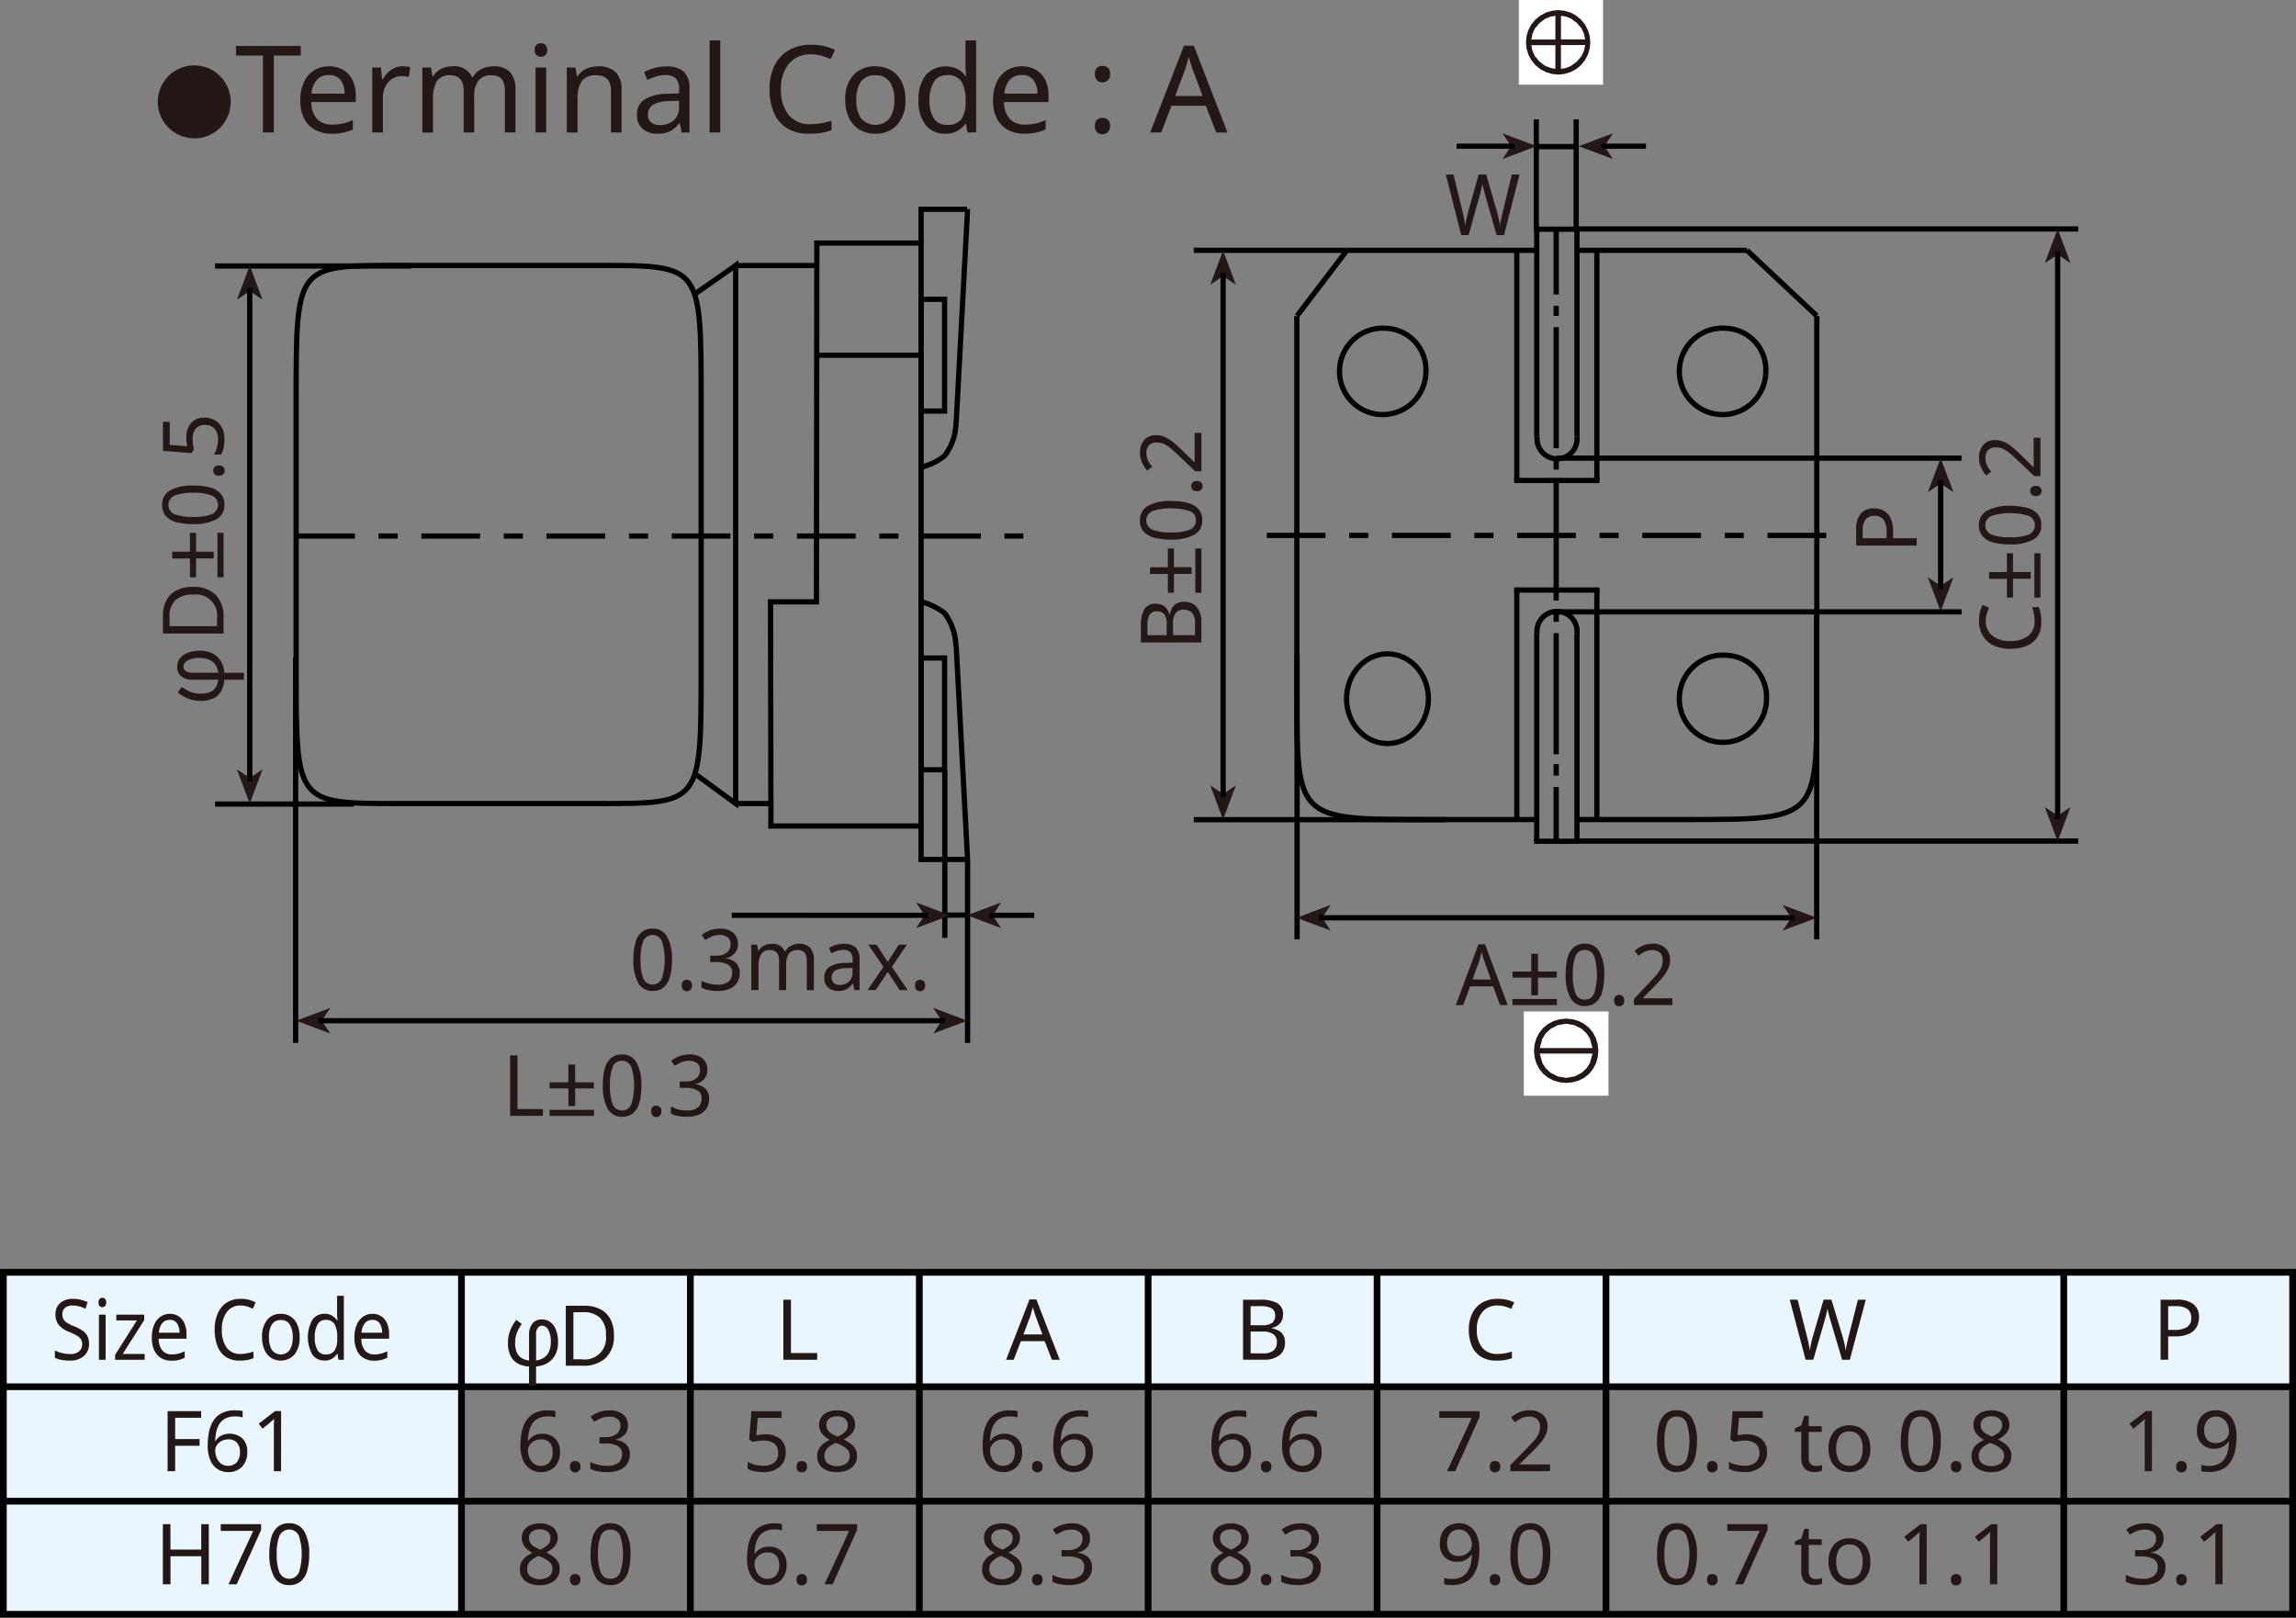 <svg id="レイヤー_1" data-name="レイヤー 1" xmlns="http://www.w3.org/2000/svg" xmlns:xlink="http://www.w3.org/1999/xlink" viewBox="0 0 170.579 120.195"><rect x="0" y="0" width="170.579" height="120.195" fill="#808080" stroke="none"/><defs><style>.cls-1,.cls-10,.cls-4,.cls-6,.cls-7{fill:none;}.cls-2{fill:#eaf6fd;}.cls-3{clip-path:url(#clip-path);}.cls-10,.cls-4,.cls-6,.cls-7{stroke:#000;}.cls-4{stroke-width:0.5px;}.cls-5{fill:#231815;}.cls-10,.cls-6{stroke-miterlimit:10;}.cls-10,.cls-6,.cls-7{stroke-width:0.389px;}.cls-7{stroke-linejoin:round;}.cls-8{clip-path:url(#clip-path-2);}.cls-9{fill:#fff;}.cls-10{stroke-dasharray:4.36 1.76 1.42 1.76;}</style><clipPath id="clip-path" transform="translate(0 -0.006)"><rect class="cls-1" y="94.293" width="180.486" height="30.692"/></clipPath><clipPath id="clip-path-2" transform="translate(0 -0.006)"><rect class="cls-1" x="10.743" width="145" height="85"/></clipPath></defs><rect class="cls-2" x="0.271" y="94.537" width="34.013" height="25.38"/><rect class="cls-2" x="0.271" y="94.537" width="170.08" height="8.504"/><g class="cls-3"><path class="cls-4" d="M153.326,94.543v25.38m-34.011-25.38v25.38m-17.007-25.38v25.38M85.3,94.543v25.38M68.3,94.543v25.38M51.29,94.543v25.38M34.284,94.543v25.38M.25,111.551H170.314M.25,103.047H170.314M.25,119.951H170.329V94.543H.25Z" transform="translate(0 -0.006)"/></g><path class="cls-5" d="M6.612,99.848a1.149,1.149,0,0,1-.389.925,1.555,1.555,0,0,1-1.046.331,3.2,3.2,0,0,1-.624-.056,1.707,1.707,0,0,1-.478-.157v-.537a2.844,2.844,0,0,0,.5.182,2.385,2.385,0,0,0,.622.081,1.021,1.021,0,0,0,.675-.194.648.648,0,0,0,.23-.525.751.751,0,0,0-.084-.369.791.791,0,0,0-.293-.274,4.349,4.349,0,0,0-.568-.276,1.955,1.955,0,0,1-.776-.506,1.215,1.215,0,0,1-.259-.819,1.1,1.1,0,0,1,.163-.606,1.076,1.076,0,0,1,.451-.394,1.525,1.525,0,0,1,.669-.138,2.48,2.48,0,0,1,.6.07,2.644,2.644,0,0,1,.506.18l-.157.482a2.781,2.781,0,0,0-.456-.169,1.917,1.917,0,0,0-.506-.068.812.812,0,0,0-.569.177.619.619,0,0,0-.191.473.765.765,0,0,0,.084.375A.8.8,0,0,0,5,98.307a3.134,3.134,0,0,0,.518.253,3.326,3.326,0,0,1,.6.31,1.143,1.143,0,0,1,.371.4A1.2,1.2,0,0,1,6.612,99.848Z" transform="translate(0 -0.006)"/><path class="cls-5" d="M7.607,96.435a.283.283,0,0,1,.2.085.45.45,0,0,1,0,.532.29.29,0,0,1-.408,0,.463.463,0,0,1,0-.532A.284.284,0,0,1,7.607,96.435Zm.242,1.257v3.35h-.5v-3.35Z" transform="translate(0 -0.006)"/><path class="cls-5" d="M10.751,101.042h-2.2v-.362l1.62-2.563H8.642v-.425h2.07V98.1l-1.6,2.513h1.637Z" transform="translate(0 -0.006)"/><path class="cls-5" d="M12.614,97.63a1.167,1.167,0,0,1,.663.187,1.183,1.183,0,0,1,.43.528,1.963,1.963,0,0,1,.15.8v.332H11.792a1.36,1.36,0,0,0,.262.866.864.864,0,0,0,.7.3,1.953,1.953,0,0,0,.509-.06,2.616,2.616,0,0,0,.458-.172v.482a2.261,2.261,0,0,1-.455.166,2.378,2.378,0,0,1-.534.052,1.463,1.463,0,0,1-.76-.193,1.31,1.31,0,0,1-.509-.575,2.179,2.179,0,0,1-.182-.945,2.436,2.436,0,0,1,.165-.943,1.371,1.371,0,0,1,.467-.606A1.182,1.182,0,0,1,12.614,97.63Zm-.006.449a.682.682,0,0,0-.56.254,1.269,1.269,0,0,0-.245.7h1.536a1.276,1.276,0,0,0-.18-.691A.612.612,0,0,0,12.608,98.079Z" transform="translate(0 -0.006)"/><path class="cls-5" d="M17.873,97.011a1.216,1.216,0,0,0-1.019.481,2.111,2.111,0,0,0-.371,1.318,2.219,2.219,0,0,0,.346,1.316,1.192,1.192,0,0,0,1.038.484,2.348,2.348,0,0,0,.495-.05,4.533,4.533,0,0,0,.467-.125v.488a2.288,2.288,0,0,1-.464.137,3.148,3.148,0,0,1-.571.044,1.767,1.767,0,0,1-1.024-.281,1.69,1.69,0,0,1-.616-.8,3.3,3.3,0,0,1-.205-1.218,2.988,2.988,0,0,1,.222-1.191,1.8,1.8,0,0,1,.655-.807,1.852,1.852,0,0,1,1.052-.291,2.251,2.251,0,0,1,1.109.263l-.2.476a2.947,2.947,0,0,0-.414-.169A1.584,1.584,0,0,0,17.873,97.011Z" transform="translate(0 -0.006)"/><path class="cls-5" d="M22.26,99.36a1.959,1.959,0,0,1-.379,1.288,1.371,1.371,0,0,1-1.739.253,1.37,1.37,0,0,1-.492-.594,2.251,2.251,0,0,1-.18-.947,1.956,1.956,0,0,1,.374-1.281,1.263,1.263,0,0,1,1.027-.449,1.294,1.294,0,0,1,.72.2,1.346,1.346,0,0,1,.492.587A2.243,2.243,0,0,1,22.26,99.36Zm-2.278,0a1.8,1.8,0,0,0,.211.942.823.823,0,0,0,1.341,0,1.783,1.783,0,0,0,.214-.942,1.723,1.723,0,0,0-.214-.93.737.737,0,0,0-.674-.338.726.726,0,0,0-.67.338A1.773,1.773,0,0,0,19.982,99.36Z" transform="translate(0 -0.006)"/><path class="cls-5" d="M24.111,101.1a1.081,1.081,0,0,1-.9-.434,2.659,2.659,0,0,1,0-2.6,1.081,1.081,0,0,1,.9-.44,1.039,1.039,0,0,1,.571.143,1.264,1.264,0,0,1,.363.35h.034c-.008-.054-.015-.134-.023-.24s-.011-.191-.011-.253V96.292h.5v4.75h-.4l-.074-.45H25.05a1.229,1.229,0,0,1-.36.362A1.017,1.017,0,0,1,24.111,101.1Zm.078-.456a.747.747,0,0,0,.673-.291,1.6,1.6,0,0,0,.193-.878v-.1a2.008,2.008,0,0,0-.185-.96.715.715,0,0,0-.686-.334.646.646,0,0,0-.6.352,1.921,1.921,0,0,0-.2.948,1.8,1.8,0,0,0,.2.931A.658.658,0,0,0,24.189,100.648Z" transform="translate(0 -0.006)"/><path class="cls-5" d="M27.666,97.63a1.165,1.165,0,0,1,.663.187,1.191,1.191,0,0,1,.431.528,1.98,1.98,0,0,1,.149.8v.332H26.844a1.36,1.36,0,0,0,.262.866.865.865,0,0,0,.7.3,1.953,1.953,0,0,0,.509-.06,2.624,2.624,0,0,0,.459-.172v.482a2.291,2.291,0,0,1-.456.166,2.378,2.378,0,0,1-.534.052,1.457,1.457,0,0,1-.759-.193,1.306,1.306,0,0,1-.51-.575,2.179,2.179,0,0,1-.182-.945,2.436,2.436,0,0,1,.165-.943,1.366,1.366,0,0,1,.468-.606A1.177,1.177,0,0,1,27.666,97.63Zm-.006.449a.683.683,0,0,0-.56.254,1.269,1.269,0,0,0-.244.7h1.535a1.276,1.276,0,0,0-.18-.691A.612.612,0,0,0,27.66,98.079Z" transform="translate(0 -0.006)"/><path class="cls-5" d="M13.013,109.322h-.562v-4.463h2.494v.494H13.013v1.581h1.813v.5H13.013Z" transform="translate(0 -0.006)"/><path class="cls-5" d="M15.432,107.416a5.328,5.328,0,0,1,.084-.947,2.578,2.578,0,0,1,.306-.844,1.628,1.628,0,0,1,.623-.6,2.086,2.086,0,0,1,1.031-.225c.087,0,.184.005.29.012a1.325,1.325,0,0,1,.26.044v.469a1.439,1.439,0,0,0-.257-.057,2.452,2.452,0,0,0-.281-.018,1.612,1.612,0,0,0-.719.143,1.163,1.163,0,0,0-.453.395,1.764,1.764,0,0,0-.241.574,4.036,4.036,0,0,0-.093.7h.037a1.221,1.221,0,0,1,.4-.373,1.444,1.444,0,0,1,1.594.2,1.346,1.346,0,0,1,.356,1,1.52,1.52,0,0,1-.384,1.1,1.363,1.363,0,0,1-1.035.4,1.428,1.428,0,0,1-.768-.213,1.456,1.456,0,0,1-.547-.65A2.636,2.636,0,0,1,15.432,107.416Zm1.513,1.506a.844.844,0,0,0,.637-.253,1.1,1.1,0,0,0,.243-.784,1,1,0,0,0-.215-.675.807.807,0,0,0-.647-.25,1.03,1.03,0,0,0-.513.122.934.934,0,0,0-.34.312.709.709,0,0,0-.122.384,1.436,1.436,0,0,0,.106.534,1.047,1.047,0,0,0,.319.438A.817.817,0,0,0,16.945,108.922Z" transform="translate(0 -0.006)"/><path class="cls-5" d="M20.882,109.322h-.538V106.2c0-.179,0-.322.007-.431s.01-.22.018-.338a2.2,2.2,0,0,1-.184.169c-.056.046-.124.105-.2.175l-.475.388-.288-.369,1.207-.938h.456Z" transform="translate(0 -0.006)"/><path class="cls-5" d="M15.516,117.722h-.562V115.64H12.667v2.082H12.1v-4.463h.563v1.887h2.287v-1.887h.562Z" transform="translate(0 -0.006)"/><path class="cls-5" d="M16.979,117.722l1.831-3.963H16.4v-.5H19.4v.425l-1.813,4.038Z" transform="translate(0 -0.006)"/><path class="cls-5" d="M22.972,115.484a4.413,4.413,0,0,1-.15,1.238,1.567,1.567,0,0,1-.478.787,1.293,1.293,0,0,1-.859.275,1.206,1.206,0,0,1-1.116-.609,3.347,3.347,0,0,1-.359-1.691,4.534,4.534,0,0,1,.147-1.237,1.541,1.541,0,0,1,.472-.785,1.29,1.29,0,0,1,.856-.272,1.223,1.223,0,0,1,1.119.6A3.241,3.241,0,0,1,22.972,115.484Zm-2.412,0a3.46,3.46,0,0,0,.209,1.375.791.791,0,0,0,1.432,0,4.495,4.495,0,0,0,0-2.747.79.79,0,0,0-1.432,0A3.447,3.447,0,0,0,20.56,115.484Z" transform="translate(0 -0.006)"/><path class="cls-5" d="M38.357,98.08l.411.3a3.072,3.072,0,0,0-.36.645,2.087,2.087,0,0,0-.136.779,1.616,1.616,0,0,0,.142.734.91.91,0,0,0,.378.4,1.448,1.448,0,0,0,.514.159V99.214a1.3,1.3,0,0,1,.255-.869.872.872,0,0,1,.7-.3,1,1,0,0,1,.641.211,1.342,1.342,0,0,1,.412.586,2.425,2.425,0,0,1,.145.872,2,2,0,0,1-.227,1,1.529,1.529,0,0,1-.6.595,1.9,1.9,0,0,1-.807.227V103h-.521v-1.455a1.968,1.968,0,0,1-.8-.208,1.321,1.321,0,0,1-.559-.561,2.082,2.082,0,0,1-.206-.995,2.44,2.44,0,0,1,.175-.935A3.181,3.181,0,0,1,38.357,98.08Zm1.911.429a.4.4,0,0,0-.308.15.848.848,0,0,0-.133.549v1.884a1.284,1.284,0,0,0,.556-.187,1.063,1.063,0,0,0,.393-.447,1.643,1.643,0,0,0,.145-.734,1.8,1.8,0,0,0-.184-.9A.539.539,0,0,0,40.268,98.509Z" transform="translate(0 -0.006)"/><path class="cls-5" d="M45.611,99.213a2.209,2.209,0,0,1-.616,1.7,2.419,2.419,0,0,1-1.715.572H42.036V97.025h1.375a2.567,2.567,0,0,1,1.165.25,1.758,1.758,0,0,1,.766.739A2.452,2.452,0,0,1,45.611,99.213Zm-.594.019a1.725,1.725,0,0,0-.441-1.309,1.743,1.743,0,0,0-1.247-.416H42.6v3.5H43.2A1.586,1.586,0,0,0,45.017,99.232Z" transform="translate(0 -0.006)"/><path class="cls-5" d="M38.666,107.416a5.328,5.328,0,0,1,.085-.947,2.555,2.555,0,0,1,.306-.844,1.632,1.632,0,0,1,.622-.6,2.089,2.089,0,0,1,1.031-.225c.088,0,.184.005.291.012a1.313,1.313,0,0,1,.259.044v.469a1.427,1.427,0,0,0-.256-.057,2.484,2.484,0,0,0-.282-.018,1.611,1.611,0,0,0-.718.143,1.149,1.149,0,0,0-.453.395,1.722,1.722,0,0,0-.241.574,4.034,4.034,0,0,0-.094.7h.038a1.211,1.211,0,0,1,.4-.373,1.442,1.442,0,0,1,1.593.2,1.346,1.346,0,0,1,.357,1,1.516,1.516,0,0,1-.385,1.1,1.363,1.363,0,0,1-1.034.4,1.431,1.431,0,0,1-.769-.213,1.462,1.462,0,0,1-.547-.65A2.636,2.636,0,0,1,38.666,107.416Zm1.513,1.506a.843.843,0,0,0,.637-.253,1.093,1.093,0,0,0,.244-.784,1,1,0,0,0-.216-.675.807.807,0,0,0-.647-.25,1.029,1.029,0,0,0-.512.122.937.937,0,0,0-.341.312.709.709,0,0,0-.122.384,1.417,1.417,0,0,0,.107.534,1.047,1.047,0,0,0,.319.438A.812.812,0,0,0,40.179,108.922Z" transform="translate(0 -0.006)"/><path class="cls-5" d="M42.347,108.984a.362.362,0,0,1,.381-.418.437.437,0,0,1,.276.094.392.392,0,0,1,.118.324.4.4,0,0,1-.118.325.416.416,0,0,1-.276.1.389.389,0,0,1-.268-.1A.413.413,0,0,1,42.347,108.984Z" transform="translate(0 -0.006)"/><path class="cls-5" d="M46.654,105.9a.994.994,0,0,1-.253.716,1.262,1.262,0,0,1-.672.354V107a1.28,1.28,0,0,1,.8.338.991.991,0,0,1,.265.719,1.312,1.312,0,0,1-.181.693,1.207,1.207,0,0,1-.559.469,2.411,2.411,0,0,1-.972.169,3.768,3.768,0,0,1-.65-.053,2.1,2.1,0,0,1-.575-.192v-.511a2.692,2.692,0,0,0,.606.219,2.836,2.836,0,0,0,.625.074,1.288,1.288,0,0,0,.865-.235.813.813,0,0,0,.266-.646.639.639,0,0,0-.328-.6,1.913,1.913,0,0,0-.922-.183h-.431v-.469h.437a1.3,1.3,0,0,0,.835-.231.754.754,0,0,0,.284-.613.613.613,0,0,0-.219-.5.913.913,0,0,0-.593-.177,1.612,1.612,0,0,0-.619.106,3.02,3.02,0,0,0-.506.269l-.275-.375a2.3,2.3,0,0,1,.59-.326,2.218,2.218,0,0,1,.8-.137,1.5,1.5,0,0,1,1.04.312A1.033,1.033,0,0,1,46.654,105.9Z" transform="translate(0 -0.006)"/><path class="cls-5" d="M40.1,113.2a1.582,1.582,0,0,1,.962.276,1.019,1.019,0,0,1,.259,1.262,1.243,1.243,0,0,1-.309.353,2.589,2.589,0,0,1-.425.272,3.634,3.634,0,0,1,.5.3,1.309,1.309,0,0,1,.359.381.981.981,0,0,1,.135.525,1.094,1.094,0,0,1-.4.891,1.623,1.623,0,0,1-1.063.328,1.71,1.71,0,0,1-1.109-.315,1.082,1.082,0,0,1-.384-.885,1.064,1.064,0,0,1,.128-.528,1.271,1.271,0,0,1,.34-.391,2.486,2.486,0,0,1,.457-.275,2.048,2.048,0,0,1-.557-.453,1.01,1.01,0,0,1-.224-.678.948.948,0,0,1,.174-.575,1.108,1.108,0,0,1,.476-.363A1.756,1.756,0,0,1,40.1,113.2Zm-.938,3.395a.706.706,0,0,0,.232.54,1.257,1.257,0,0,0,1.409,0,.718.718,0,0,0,.241-.56.678.678,0,0,0-.257-.54,2.406,2.406,0,0,0-.681-.378l-.1-.038a1.97,1.97,0,0,0-.628.406A.791.791,0,0,0,39.166,116.591Zm.931-2.951a.912.912,0,0,0-.568.166.564.564,0,0,0-.219.478.662.662,0,0,0,.109.388.924.924,0,0,0,.3.265,3.876,3.876,0,0,0,.413.209,2.021,2.021,0,0,0,.547-.331.671.671,0,0,0,.222-.531.567.567,0,0,0-.219-.478A.937.937,0,0,0,40.1,113.64Z" transform="translate(0 -0.006)"/><path class="cls-5" d="M42.347,117.384a.36.36,0,0,1,.381-.418.436.436,0,0,1,.276.093.393.393,0,0,1,.118.325.4.4,0,0,1-.118.325.42.42,0,0,1-.276.1.392.392,0,0,1-.268-.1A.416.416,0,0,1,42.347,117.384Z" transform="translate(0 -0.006)"/><path class="cls-5" d="M46.841,115.484a4.45,4.45,0,0,1-.15,1.238,1.567,1.567,0,0,1-.478.787,1.3,1.3,0,0,1-.859.275,1.2,1.2,0,0,1-1.116-.609,3.337,3.337,0,0,1-.359-1.691,4.5,4.5,0,0,1,.147-1.237,1.54,1.54,0,0,1,.471-.785,1.3,1.3,0,0,1,.857-.272,1.22,1.22,0,0,1,1.118.6A3.24,3.24,0,0,1,46.841,115.484Zm-2.412,0a3.442,3.442,0,0,0,.209,1.375.73.73,0,0,0,.716.456.738.738,0,0,0,.716-.453,4.495,4.495,0,0,0,0-2.747.738.738,0,0,0-.716-.456.73.73,0,0,0-.716.456A3.429,3.429,0,0,0,44.429,115.484Z" transform="translate(0 -0.006)"/><path class="cls-5" d="M58.2,101.042V96.579h.563v3.963h1.949v.5Z" transform="translate(0 -0.006)"/><path class="cls-5" d="M56.875,106.585a1.638,1.638,0,0,1,1.091.344,1.192,1.192,0,0,1,.409.968,1.4,1.4,0,0,1-.44,1.091,1.769,1.769,0,0,1-1.229.4,3.172,3.172,0,0,1-.65-.063,1.685,1.685,0,0,1-.506-.182v-.518a1.9,1.9,0,0,0,.547.216,2.672,2.672,0,0,0,.616.078,1.265,1.265,0,0,0,.8-.235.861.861,0,0,0,.3-.728.845.845,0,0,0-.269-.672,1.277,1.277,0,0,0-.85-.234,2.909,2.909,0,0,0-.4.031c-.15.021-.271.042-.363.062l-.275-.174.169-2.107h2.238v.5H56.294l-.106,1.294c.071-.013.166-.026.287-.044A3.061,3.061,0,0,1,56.875,106.585Z" transform="translate(0 -0.006)"/><path class="cls-5" d="M59.181,108.984a.4.4,0,0,1,.113-.324.407.407,0,0,1,.268-.094.437.437,0,0,1,.276.094.392.392,0,0,1,.118.324.4.4,0,0,1-.118.325.416.416,0,0,1-.276.1.389.389,0,0,1-.268-.1A.409.409,0,0,1,59.181,108.984Z" transform="translate(0 -0.006)"/><path class="cls-5" d="M62.188,104.8a1.588,1.588,0,0,1,.962.275.925.925,0,0,1,.375.794.914.914,0,0,1-.116.469,1.226,1.226,0,0,1-.309.352,2.529,2.529,0,0,1-.425.273,3.537,3.537,0,0,1,.5.3,1.318,1.318,0,0,1,.359.38.987.987,0,0,1,.135.526,1.091,1.091,0,0,1-.4.89,1.624,1.624,0,0,1-1.063.329,1.71,1.71,0,0,1-1.109-.316,1.082,1.082,0,0,1-.384-.885,1.064,1.064,0,0,1,.128-.528,1.3,1.3,0,0,1,.34-.391,2.482,2.482,0,0,1,.457-.274,2.048,2.048,0,0,1-.557-.453,1.013,1.013,0,0,1-.224-.679.945.945,0,0,1,.174-.574,1.108,1.108,0,0,1,.476-.363A1.756,1.756,0,0,1,62.188,104.8Zm-.938,3.394a.7.7,0,0,0,.232.54,1.257,1.257,0,0,0,1.409,0,.716.716,0,0,0,.241-.559.677.677,0,0,0-.257-.54,2.358,2.358,0,0,0-.681-.378l-.1-.038a1.97,1.97,0,0,0-.628.406A.789.789,0,0,0,61.25,108.191Zm.931-2.95a.918.918,0,0,0-.568.165.566.566,0,0,0-.219.479.657.657,0,0,0,.109.387.915.915,0,0,0,.3.266,4.072,4.072,0,0,0,.413.209,2.046,2.046,0,0,0,.547-.331.672.672,0,0,0,.222-.531.568.568,0,0,0-.219-.479A.944.944,0,0,0,62.181,105.241Z" transform="translate(0 -0.006)"/><path class="cls-5" d="M55.5,115.815a5.337,5.337,0,0,1,.085-.947,2.555,2.555,0,0,1,.306-.844,1.622,1.622,0,0,1,.622-.6,2.077,2.077,0,0,1,1.031-.226c.088,0,.184,0,.291.013a1.243,1.243,0,0,1,.259.044v.469a1.346,1.346,0,0,0-.256-.057,2.277,2.277,0,0,0-.282-.019,1.6,1.6,0,0,0-.718.144,1.146,1.146,0,0,0-.453.394,1.727,1.727,0,0,0-.241.575,4.023,4.023,0,0,0-.094.694h.038a1.2,1.2,0,0,1,.4-.372,1.261,1.261,0,0,1,.656-.153,1.274,1.274,0,0,1,.937.353,1.346,1.346,0,0,1,.357,1,1.519,1.519,0,0,1-.385,1.1,1.366,1.366,0,0,1-1.034.4,1.423,1.423,0,0,1-.769-.213,1.454,1.454,0,0,1-.547-.649A2.638,2.638,0,0,1,55.5,115.815Zm1.513,1.506a.843.843,0,0,0,.637-.253,1.091,1.091,0,0,0,.244-.784,1,1,0,0,0-.216-.675.807.807,0,0,0-.647-.25,1.029,1.029,0,0,0-.512.122.939.939,0,0,0-.341.313.709.709,0,0,0-.122.384,1.425,1.425,0,0,0,.107.534,1.05,1.05,0,0,0,.319.437A.812.812,0,0,0,57.013,117.321Z" transform="translate(0 -0.006)"/><path class="cls-5" d="M59.181,117.384a.4.4,0,0,1,.113-.325.407.407,0,0,1,.268-.093.436.436,0,0,1,.276.093.393.393,0,0,1,.118.325.4.4,0,0,1-.118.325.42.42,0,0,1-.276.1.392.392,0,0,1-.268-.1A.412.412,0,0,1,59.181,117.384Z" transform="translate(0 -0.006)"/><path class="cls-5" d="M61.257,117.722l1.831-3.963H60.681v-.5h2.994v.425l-1.812,4.038Z" transform="translate(0 -0.006)"/><path class="cls-5" d="M78.15,101.042l-.537-1.381H75.844l-.531,1.381h-.569l1.744-4.482h.506l1.737,4.482Zm-.706-1.881-.5-1.351c-.013-.033-.034-.093-.062-.18s-.058-.179-.085-.273-.049-.165-.066-.216c-.033.13-.067.256-.1.379s-.065.22-.09.29l-.507,1.351Z" transform="translate(0 -0.006)"/><path class="cls-5" d="M73,107.416a5.328,5.328,0,0,1,.085-.947,2.555,2.555,0,0,1,.306-.844,1.632,1.632,0,0,1,.622-.6,2.089,2.089,0,0,1,1.031-.225c.088,0,.184.005.291.012a1.313,1.313,0,0,1,.259.044v.469a1.427,1.427,0,0,0-.256-.057,2.484,2.484,0,0,0-.282-.018,1.611,1.611,0,0,0-.718.143,1.149,1.149,0,0,0-.453.395,1.722,1.722,0,0,0-.241.574,4.034,4.034,0,0,0-.094.7h.038a1.211,1.211,0,0,1,.4-.373,1.442,1.442,0,0,1,1.593.2,1.346,1.346,0,0,1,.357,1,1.516,1.516,0,0,1-.385,1.1,1.363,1.363,0,0,1-1.034.4,1.431,1.431,0,0,1-.769-.213,1.462,1.462,0,0,1-.547-.65A2.636,2.636,0,0,1,73,107.416Zm1.513,1.506a.843.843,0,0,0,.637-.253,1.093,1.093,0,0,0,.244-.784,1,1,0,0,0-.216-.675.807.807,0,0,0-.647-.25,1.029,1.029,0,0,0-.512.122.937.937,0,0,0-.341.312.709.709,0,0,0-.122.384,1.417,1.417,0,0,0,.107.534,1.047,1.047,0,0,0,.319.438A.812.812,0,0,0,74.513,108.922Z" transform="translate(0 -0.006)"/><path class="cls-5" d="M76.681,108.984a.4.4,0,0,1,.113-.324.407.407,0,0,1,.268-.094.437.437,0,0,1,.276.094.392.392,0,0,1,.118.324.4.4,0,0,1-.118.325.416.416,0,0,1-.276.1.389.389,0,0,1-.268-.1A.409.409,0,0,1,76.681,108.984Z" transform="translate(0 -0.006)"/><path class="cls-5" d="M78.25,107.416a5.328,5.328,0,0,1,.085-.947,2.555,2.555,0,0,1,.306-.844,1.636,1.636,0,0,1,.621-.6,2.1,2.1,0,0,1,1.032-.225c.088,0,.185.005.291.012a1.313,1.313,0,0,1,.259.044v.469a1.435,1.435,0,0,0-.255-.057,2.543,2.543,0,0,0-.282-.018,1.61,1.61,0,0,0-.719.143,1.149,1.149,0,0,0-.453.395,1.722,1.722,0,0,0-.241.574,4.034,4.034,0,0,0-.094.7h.038a1.218,1.218,0,0,1,.4-.373,1.444,1.444,0,0,1,1.594.2,1.346,1.346,0,0,1,.357,1,1.52,1.52,0,0,1-.385,1.1,1.362,1.362,0,0,1-1.035.4,1.422,1.422,0,0,1-.767-.213,1.458,1.458,0,0,1-.548-.65A2.636,2.636,0,0,1,78.25,107.416Zm1.512,1.506a.847.847,0,0,0,.639-.253,1.1,1.1,0,0,0,.242-.784.991.991,0,0,0-.215-.675.806.806,0,0,0-.646-.25,1.037,1.037,0,0,0-.514.122.95.95,0,0,0-.34.312.709.709,0,0,0-.122.384,1.417,1.417,0,0,0,.107.534,1.045,1.045,0,0,0,.318.438A.818.818,0,0,0,79.762,108.922Z" transform="translate(0 -0.006)"/><path class="cls-5" d="M74.438,113.2a1.582,1.582,0,0,1,.962.276,1.019,1.019,0,0,1,.259,1.262,1.243,1.243,0,0,1-.309.353,2.589,2.589,0,0,1-.425.272,3.634,3.634,0,0,1,.5.3,1.309,1.309,0,0,1,.359.381.981.981,0,0,1,.135.525,1.094,1.094,0,0,1-.4.891,1.623,1.623,0,0,1-1.063.328,1.71,1.71,0,0,1-1.109-.315,1.082,1.082,0,0,1-.384-.885,1.064,1.064,0,0,1,.128-.528,1.271,1.271,0,0,1,.34-.391,2.486,2.486,0,0,1,.457-.275,2.048,2.048,0,0,1-.557-.453,1.01,1.01,0,0,1-.224-.678.948.948,0,0,1,.174-.575,1.108,1.108,0,0,1,.476-.363A1.756,1.756,0,0,1,74.438,113.2Zm-.938,3.395a.706.706,0,0,0,.232.54,1.257,1.257,0,0,0,1.409,0,.718.718,0,0,0,.241-.56.678.678,0,0,0-.257-.54,2.406,2.406,0,0,0-.681-.378l-.1-.038a1.97,1.97,0,0,0-.628.406A.791.791,0,0,0,73.5,116.591Zm.931-2.951a.912.912,0,0,0-.568.166.564.564,0,0,0-.219.478.662.662,0,0,0,.109.388.924.924,0,0,0,.3.265,3.876,3.876,0,0,0,.413.209,2.021,2.021,0,0,0,.547-.331.671.671,0,0,0,.222-.531.567.567,0,0,0-.219-.478A.937.937,0,0,0,74.431,113.64Z" transform="translate(0 -0.006)"/><path class="cls-5" d="M76.681,117.384a.4.4,0,0,1,.113-.325.407.407,0,0,1,.268-.093.436.436,0,0,1,.276.093.393.393,0,0,1,.118.325.4.4,0,0,1-.118.325.42.42,0,0,1-.276.1.392.392,0,0,1-.268-.1A.412.412,0,0,1,76.681,117.384Z" transform="translate(0 -0.006)"/><path class="cls-5" d="M80.987,114.3a1,1,0,0,1-.252.715,1.262,1.262,0,0,1-.672.354v.024a1.285,1.285,0,0,1,.8.338,1,1,0,0,1,.266.719,1.31,1.31,0,0,1-.182.693,1.191,1.191,0,0,1-.559.469,2.415,2.415,0,0,1-.972.169,3.768,3.768,0,0,1-.65-.053,2.1,2.1,0,0,1-.575-.191v-.512a2.645,2.645,0,0,0,.606.219,2.771,2.771,0,0,0,.625.074,1.293,1.293,0,0,0,.865-.234.814.814,0,0,0,.266-.647.639.639,0,0,0-.329-.6,1.905,1.905,0,0,0-.921-.184h-.431v-.469h.437a1.3,1.3,0,0,0,.835-.231.748.748,0,0,0,.284-.612.613.613,0,0,0-.219-.5.917.917,0,0,0-.594-.178,1.61,1.61,0,0,0-.618.106,3.174,3.174,0,0,0-.506.269l-.275-.375a2.3,2.3,0,0,1,.59-.325,2.195,2.195,0,0,1,.8-.138,1.5,1.5,0,0,1,1.041.313A1.031,1.031,0,0,1,80.987,114.3Z" transform="translate(0 -0.006)"/><path class="cls-5" d="M92.35,96.579h1.275a2.565,2.565,0,0,1,1.262.25.906.906,0,0,1,.432.856.979.979,0,0,1-.219.654,1.033,1.033,0,0,1-.632.334V98.7a1.789,1.789,0,0,1,.51.169.888.888,0,0,1,.36.338,1.073,1.073,0,0,1,.13.562,1.13,1.13,0,0,1-.415.938,1.776,1.776,0,0,1-1.134.331H92.35Zm.563,1.9h.825a1.236,1.236,0,0,0,.784-.184.679.679,0,0,0,.216-.547.572.572,0,0,0-.26-.528,1.641,1.641,0,0,0-.828-.16h-.737Zm0,.469v1.619h.9a1.154,1.154,0,0,0,.825-.231.82.82,0,0,0,.232-.607.722.722,0,0,0-.24-.565,1.3,1.3,0,0,0-.86-.216Z" transform="translate(0 -0.006)"/><path class="cls-5" d="M90,107.416a5.328,5.328,0,0,1,.084-.947,2.555,2.555,0,0,1,.306-.844,1.639,1.639,0,0,1,.622-.6,2.093,2.093,0,0,1,1.032-.225c.087,0,.184.005.29.012a1.3,1.3,0,0,1,.259.044v.469a1.416,1.416,0,0,0-.255-.057,2.513,2.513,0,0,0-.282-.018,1.6,1.6,0,0,0-.718.143,1.142,1.142,0,0,0-.453.395,1.7,1.7,0,0,0-.242.574,3.941,3.941,0,0,0-.093.7h.038a1.208,1.208,0,0,1,.4-.373,1.444,1.444,0,0,1,1.594.2,1.35,1.35,0,0,1,.356,1,1.516,1.516,0,0,1-.385,1.1,1.36,1.36,0,0,1-1.034.4,1.428,1.428,0,0,1-.768-.213,1.456,1.456,0,0,1-.547-.65A2.621,2.621,0,0,1,90,107.416Zm1.512,1.506a.845.845,0,0,0,.638-.253,1.1,1.1,0,0,0,.243-.784.992.992,0,0,0-.216-.675.8.8,0,0,0-.646-.25,1.03,1.03,0,0,0-.513.122.953.953,0,0,0-.341.312.707.707,0,0,0-.121.384,1.436,1.436,0,0,0,.106.534,1.056,1.056,0,0,0,.319.438A.816.816,0,0,0,91.512,108.922Z" transform="translate(0 -0.006)"/><path class="cls-5" d="M93.681,108.984a.4.4,0,0,1,.113-.324.407.407,0,0,1,.268-.094.435.435,0,0,1,.276.094.392.392,0,0,1,.118.324.4.4,0,0,1-.118.325.414.414,0,0,1-.276.1.389.389,0,0,1-.268-.1A.409.409,0,0,1,93.681,108.984Z" transform="translate(0 -0.006)"/><path class="cls-5" d="M95.25,107.416a5.328,5.328,0,0,1,.084-.947,2.555,2.555,0,0,1,.306-.844,1.639,1.639,0,0,1,.622-.6,2.093,2.093,0,0,1,1.032-.225c.087,0,.184.005.29.012a1.3,1.3,0,0,1,.259.044v.469a1.416,1.416,0,0,0-.255-.057,2.513,2.513,0,0,0-.282-.018,1.6,1.6,0,0,0-.718.143,1.142,1.142,0,0,0-.453.395,1.7,1.7,0,0,0-.242.574,3.941,3.941,0,0,0-.093.7h.038a1.208,1.208,0,0,1,.4-.373,1.444,1.444,0,0,1,1.594.2,1.35,1.35,0,0,1,.356,1,1.516,1.516,0,0,1-.385,1.1,1.36,1.36,0,0,1-1.034.4,1.428,1.428,0,0,1-.768-.213,1.456,1.456,0,0,1-.547-.65A2.621,2.621,0,0,1,95.25,107.416Zm1.512,1.506a.845.845,0,0,0,.638-.253,1.1,1.1,0,0,0,.243-.784.992.992,0,0,0-.216-.675.8.8,0,0,0-.646-.25,1.03,1.03,0,0,0-.513.122.953.953,0,0,0-.341.312.707.707,0,0,0-.121.384,1.436,1.436,0,0,0,.106.534,1.056,1.056,0,0,0,.319.438A.816.816,0,0,0,96.762,108.922Z" transform="translate(0 -0.006)"/><path class="cls-5" d="M91.437,113.2a1.583,1.583,0,0,1,.963.276,1.019,1.019,0,0,1,.259,1.262,1.231,1.231,0,0,1-.31.353,2.58,2.58,0,0,1-.424.272,3.7,3.7,0,0,1,.5.3,1.323,1.323,0,0,1,.359.381.981.981,0,0,1,.135.525,1.092,1.092,0,0,1-.4.891,1.62,1.62,0,0,1-1.062.328,1.713,1.713,0,0,1-1.11-.315,1.084,1.084,0,0,1-.383-.885,1.053,1.053,0,0,1,.128-.528,1.258,1.258,0,0,1,.34-.391,2.478,2.478,0,0,1,.456-.275,2.043,2.043,0,0,1-.556-.453,1.01,1.01,0,0,1-.225-.678.942.942,0,0,1,.175-.575,1.1,1.1,0,0,1,.475-.363A1.763,1.763,0,0,1,91.437,113.2Zm-.937,3.395a.709.709,0,0,0,.231.54,1.257,1.257,0,0,0,1.409,0,.715.715,0,0,0,.241-.56.677.677,0,0,0-.256-.54,2.413,2.413,0,0,0-.682-.378l-.1-.038a1.953,1.953,0,0,0-.627.406A.791.791,0,0,0,90.5,116.591Zm.931-2.951a.915.915,0,0,0-.569.166.567.567,0,0,0-.219.478.655.655,0,0,0,.11.388.924.924,0,0,0,.3.265,3.783,3.783,0,0,0,.413.209,2.052,2.052,0,0,0,.547-.331.67.67,0,0,0,.221-.531.564.564,0,0,0-.219-.478A.934.934,0,0,0,91.431,113.64Z" transform="translate(0 -0.006)"/><path class="cls-5" d="M93.681,117.384a.4.4,0,0,1,.113-.325.407.407,0,0,1,.268-.093.434.434,0,0,1,.276.093.393.393,0,0,1,.118.325.4.4,0,0,1-.118.325.418.418,0,0,1-.276.1.392.392,0,0,1-.268-.1A.412.412,0,0,1,93.681,117.384Z" transform="translate(0 -0.006)"/><path class="cls-5" d="M97.987,114.3a.992.992,0,0,1-.253.715,1.259,1.259,0,0,1-.672.354v.024a1.28,1.28,0,0,1,.8.338.993.993,0,0,1,.266.719,1.31,1.31,0,0,1-.182.693,1.188,1.188,0,0,1-.558.469,2.416,2.416,0,0,1-.973.169,3.776,3.776,0,0,1-.65-.053,2.114,2.114,0,0,1-.575-.191v-.512a2.67,2.67,0,0,0,.607.219,2.764,2.764,0,0,0,.625.074,1.3,1.3,0,0,0,.865-.234.817.817,0,0,0,.266-.647.639.639,0,0,0-.329-.6,1.908,1.908,0,0,0-.921-.184h-.431v-.469h.437a1.3,1.3,0,0,0,.834-.231.749.749,0,0,0,.285-.612.616.616,0,0,0-.219-.5.918.918,0,0,0-.594-.178,1.606,1.606,0,0,0-.618.106,3.183,3.183,0,0,0-.507.269l-.274-.375a2.287,2.287,0,0,1,.589-.325,2.2,2.2,0,0,1,.8-.138,1.5,1.5,0,0,1,1.04.313A1.029,1.029,0,0,1,97.987,114.3Z" transform="translate(0 -0.006)"/><path class="cls-5" d="M111.263,97.011a1.407,1.407,0,0,0-1.13.481,1.955,1.955,0,0,0-.414,1.318,2.06,2.06,0,0,0,.385,1.316,1.383,1.383,0,0,0,1.154.484,2.867,2.867,0,0,0,.549-.05q.263-.049.519-.125v.488a2.763,2.763,0,0,1-.516.137,3.849,3.849,0,0,1-.633.044,2.124,2.124,0,0,1-1.138-.281,1.73,1.73,0,0,1-.685-.8,3,3,0,0,1-.228-1.218,2.734,2.734,0,0,1,.247-1.191,1.861,1.861,0,0,1,.728-.807,2.228,2.228,0,0,1,1.169-.291,2.72,2.72,0,0,1,1.231.263l-.225.476a3.534,3.534,0,0,0-.459-.169A1.943,1.943,0,0,0,111.263,97.011Z" transform="translate(0 -0.006)"/><path class="cls-5" d="M107.508,109.322l1.832-3.963h-2.407v-.5h2.994v.426l-1.813,4.037Z" transform="translate(0 -0.006)"/><path class="cls-5" d="M110.683,108.984a.4.4,0,0,1,.113-.324.407.407,0,0,1,.268-.094.437.437,0,0,1,.276.094.392.392,0,0,1,.118.324.4.4,0,0,1-.118.325.416.416,0,0,1-.276.1.389.389,0,0,1-.268-.1A.409.409,0,0,1,110.683,108.984Z" transform="translate(0 -0.006)"/><path class="cls-5" d="M115.158,109.322h-2.95v-.456l1.169-1.182c.22-.224.409-.424.565-.6a2.2,2.2,0,0,0,.354-.513,1.281,1.281,0,0,0,.118-.557.7.7,0,0,0-.219-.558.833.833,0,0,0-.568-.192,1.362,1.362,0,0,0-.575.114,2.456,2.456,0,0,0-.5.312l-.294-.369a2.664,2.664,0,0,1,.6-.372,1.848,1.848,0,0,1,.766-.153,1.438,1.438,0,0,1,.987.319,1.1,1.1,0,0,1,.362.868,1.533,1.533,0,0,1-.143.656,2.715,2.715,0,0,1-.4.607q-.257.3-.6.632l-.931.918v.025h2.256Z" transform="translate(0 -0.006)"/><path class="cls-5" d="M109.908,115.165a5.319,5.319,0,0,1-.084.947,2.563,2.563,0,0,1-.307.844,1.626,1.626,0,0,1-.625.6,2.1,2.1,0,0,1-1.034.225c-.084,0-.181-.005-.294-.016a1.381,1.381,0,0,1-.268-.046v-.469a1.731,1.731,0,0,0,.549.081,1.591,1.591,0,0,0,.722-.144,1.165,1.165,0,0,0,.453-.39,1.636,1.636,0,0,0,.244-.576,3.616,3.616,0,0,0,.087-.69h-.037a1.222,1.222,0,0,1-.4.365,1.27,1.27,0,0,1-.662.154,1.254,1.254,0,0,1-.928-.353,1.346,1.346,0,0,1-.354-1,1.744,1.744,0,0,1,.175-.807,1.236,1.236,0,0,1,.5-.518,1.51,1.51,0,0,1,.753-.182,1.416,1.416,0,0,1,.769.216,1.46,1.46,0,0,1,.544.65A2.634,2.634,0,0,1,109.908,115.165Zm-1.513-1.506a.845.845,0,0,0-.634.256,1.088,1.088,0,0,0-.247.781,1.021,1.021,0,0,0,.209.679.806.806,0,0,0,.648.247,1.052,1.052,0,0,0,.518-.122.95.95,0,0,0,.341-.31.7.7,0,0,0,.121-.387,1.424,1.424,0,0,0-.105-.532,1.1,1.1,0,0,0-.319-.437A.813.813,0,0,0,108.4,113.659Z" transform="translate(0 -0.006)"/><path class="cls-5" d="M110.683,117.384a.4.4,0,0,1,.113-.325.407.407,0,0,1,.268-.093.436.436,0,0,1,.276.093.393.393,0,0,1,.118.325.4.4,0,0,1-.118.325.42.42,0,0,1-.276.1.392.392,0,0,1-.268-.1A.412.412,0,0,1,110.683,117.384Z" transform="translate(0 -0.006)"/><path class="cls-5" d="M115.177,115.484a4.45,4.45,0,0,1-.15,1.238,1.574,1.574,0,0,1-.478.787,1.3,1.3,0,0,1-.86.275,1.2,1.2,0,0,1-1.115-.609,3.337,3.337,0,0,1-.359-1.691,4.537,4.537,0,0,1,.146-1.237,1.541,1.541,0,0,1,.472-.785,1.292,1.292,0,0,1,.856-.272,1.223,1.223,0,0,1,1.119.6A3.25,3.25,0,0,1,115.177,115.484Zm-2.413,0a3.46,3.46,0,0,0,.209,1.375.73.73,0,0,0,.716.456.738.738,0,0,0,.716-.453,4.475,4.475,0,0,0,0-2.747.738.738,0,0,0-.716-.456.73.73,0,0,0-.716.456A3.447,3.447,0,0,0,112.764,115.484Z" transform="translate(0 -0.006)"/><path class="cls-5" d="M138.617,96.579l-1.188,4.463h-.569l-.868-2.925c-.038-.117-.072-.236-.1-.359s-.058-.232-.081-.326a2.008,2.008,0,0,1-.041-.2,2.836,2.836,0,0,1-.068.348q-.063.266-.144.553l-.843,2.906h-.57l-1.18-4.463h.587l.694,2.726q.075.286.128.555t.084.507c.021-.163.053-.34.094-.531s.089-.379.144-.563l.787-2.694h.581l.82,2.713c.057.191.107.384.149.575s.073.358.094.5a4.52,4.52,0,0,1,.085-.5c.039-.182.084-.37.134-.566l.687-2.719Z" transform="translate(0 -0.006)"/><path class="cls-5" d="M126.072,107.085a4.489,4.489,0,0,1-.149,1.237,1.567,1.567,0,0,1-.479.787,1.29,1.29,0,0,1-.859.276,1.207,1.207,0,0,1-1.116-.61,3.33,3.33,0,0,1-.359-1.69,4.524,4.524,0,0,1,.147-1.237,1.541,1.541,0,0,1,.471-.786,1.3,1.3,0,0,1,.857-.271,1.224,1.224,0,0,1,1.119.6A3.255,3.255,0,0,1,126.072,107.085Zm-2.412,0a3.449,3.449,0,0,0,.209,1.375.73.73,0,0,0,.716.456.74.74,0,0,0,.716-.453,4.495,4.495,0,0,0,0-2.747.738.738,0,0,0-.716-.456.73.73,0,0,0-.716.456A3.423,3.423,0,0,0,123.66,107.085Z" transform="translate(0 -0.006)"/><path class="cls-5" d="M126.829,108.984a.4.4,0,0,1,.112-.324.408.408,0,0,1,.269-.094.434.434,0,0,1,.275.094.392.392,0,0,1,.118.324.4.4,0,0,1-.118.325.413.413,0,0,1-.275.1.389.389,0,0,1-.269-.1A.413.413,0,0,1,126.829,108.984Z" transform="translate(0 -0.006)"/><path class="cls-5" d="M129.772,106.585a1.638,1.638,0,0,1,1.091.344,1.2,1.2,0,0,1,.409.968,1.394,1.394,0,0,1-.44,1.091,1.769,1.769,0,0,1-1.229.4,3.148,3.148,0,0,1-.649-.063,1.682,1.682,0,0,1-.507-.182v-.518a1.893,1.893,0,0,0,.547.216,2.672,2.672,0,0,0,.616.078,1.263,1.263,0,0,0,.8-.235.864.864,0,0,0,.3-.728.845.845,0,0,0-.269-.672,1.279,1.279,0,0,0-.85-.234,2.909,2.909,0,0,0-.4.031c-.15.021-.271.042-.362.062l-.276-.174.169-2.107h2.238v.5h-1.769l-.106,1.294c.07-.013.167-.026.287-.044A3.072,3.072,0,0,1,129.772,106.585Z" transform="translate(0 -0.006)"/><path class="cls-5" d="M134.9,108.934a1.742,1.742,0,0,0,.256-.018,1.033,1.033,0,0,0,.213-.05v.419a.94.94,0,0,1-.25.071,1.823,1.823,0,0,1-.313.029,1.272,1.272,0,0,1-.484-.091.735.735,0,0,1-.359-.316,1.207,1.207,0,0,1-.138-.63V106.4h-.476v-.262l.482-.219.218-.713h.326v.77h.968v.424h-.968v1.938a.617.617,0,0,0,.146.453A.515.515,0,0,0,134.9,108.934Z" transform="translate(0 -0.006)"/><path class="cls-5" d="M138.953,107.64a1.832,1.832,0,0,1-.422,1.289,1.481,1.481,0,0,1-1.141.456,1.529,1.529,0,0,1-.79-.2,1.412,1.412,0,0,1-.547-.593,2.065,2.065,0,0,1-.2-.948,1.824,1.824,0,0,1,.416-1.281,1.477,1.477,0,0,1,1.141-.449,1.56,1.56,0,0,1,.8.2,1.4,1.4,0,0,1,.547.587A2.064,2.064,0,0,1,138.953,107.64Zm-2.531,0a1.664,1.664,0,0,0,.234.942.974.974,0,0,0,1.491,0,1.648,1.648,0,0,0,.238-.942,1.594,1.594,0,0,0-.238-.93.85.85,0,0,0-.75-.338.835.835,0,0,0-.744.338A1.625,1.625,0,0,0,136.422,107.64Z" transform="translate(0 -0.006)"/><path class="cls-5" d="M144.184,107.085a4.451,4.451,0,0,1-.149,1.237,1.567,1.567,0,0,1-.479.787,1.286,1.286,0,0,1-.859.276,1.2,1.2,0,0,1-1.115-.61,3.33,3.33,0,0,1-.36-1.69,4.524,4.524,0,0,1,.147-1.237,1.549,1.549,0,0,1,.472-.786,1.3,1.3,0,0,1,.856-.271,1.224,1.224,0,0,1,1.119.6A3.255,3.255,0,0,1,144.184,107.085Zm-2.412,0a3.467,3.467,0,0,0,.209,1.375.73.73,0,0,0,.716.456.74.74,0,0,0,.716-.453,4.475,4.475,0,0,0,0-2.747.738.738,0,0,0-.716-.456.73.73,0,0,0-.716.456A3.441,3.441,0,0,0,141.772,107.085Z" transform="translate(0 -0.006)"/><path class="cls-5" d="M144.941,108.984a.4.4,0,0,1,.112-.324.412.412,0,0,1,.269-.094.432.432,0,0,1,.275.094.389.389,0,0,1,.119.324.4.4,0,0,1-.119.325.412.412,0,0,1-.275.1.393.393,0,0,1-.269-.1A.413.413,0,0,1,144.941,108.984Z" transform="translate(0 -0.006)"/><path class="cls-5" d="M147.947,104.8a1.589,1.589,0,0,1,.963.275,1.021,1.021,0,0,1,.259,1.263,1.215,1.215,0,0,1-.31.352,2.49,2.49,0,0,1-.425.273,3.482,3.482,0,0,1,.5.3,1.322,1.322,0,0,1,.36.38.987.987,0,0,1,.134.526,1.088,1.088,0,0,1-.4.89,1.623,1.623,0,0,1-1.062.329,1.713,1.713,0,0,1-1.11-.316,1.082,1.082,0,0,1-.384-.885,1.053,1.053,0,0,1,.128-.528,1.285,1.285,0,0,1,.341-.391,2.474,2.474,0,0,1,.456-.274,2.043,2.043,0,0,1-.556-.453,1.013,1.013,0,0,1-.225-.679.939.939,0,0,1,.175-.574,1.108,1.108,0,0,1,.474-.363A1.772,1.772,0,0,1,147.947,104.8Zm-.937,3.394a.706.706,0,0,0,.231.54,1.257,1.257,0,0,0,1.409,0,.715.715,0,0,0,.24-.559.678.678,0,0,0-.255-.54,2.365,2.365,0,0,0-.682-.378l-.1-.038a1.97,1.97,0,0,0-.628.406A.792.792,0,0,0,147.01,108.191Zm.931-2.95a.919.919,0,0,0-.569.165.566.566,0,0,0-.219.479.657.657,0,0,0,.109.387.926.926,0,0,0,.3.266,4.072,4.072,0,0,0,.413.209,2.046,2.046,0,0,0,.547-.331.669.669,0,0,0,.222-.531.566.566,0,0,0-.219-.479A.942.942,0,0,0,147.941,105.241Z" transform="translate(0 -0.006)"/><path class="cls-5" d="M126.072,115.484a4.491,4.491,0,0,1-.149,1.238,1.576,1.576,0,0,1-.479.787,1.3,1.3,0,0,1-.859.275,1.206,1.206,0,0,1-1.116-.609,3.337,3.337,0,0,1-.359-1.691,4.534,4.534,0,0,1,.147-1.237,1.533,1.533,0,0,1,.471-.785,1.293,1.293,0,0,1,.857-.272,1.223,1.223,0,0,1,1.119.6A3.251,3.251,0,0,1,126.072,115.484Zm-2.412,0a3.442,3.442,0,0,0,.209,1.375.73.73,0,0,0,.716.456.738.738,0,0,0,.716-.453,4.495,4.495,0,0,0,0-2.747.738.738,0,0,0-.716-.456.73.73,0,0,0-.716.456A3.429,3.429,0,0,0,123.66,115.484Z" transform="translate(0 -0.006)"/><path class="cls-5" d="M126.829,117.384a.359.359,0,0,1,.381-.418.433.433,0,0,1,.275.093.393.393,0,0,1,.118.325.4.4,0,0,1-.118.325.418.418,0,0,1-.275.1.393.393,0,0,1-.269-.1A.415.415,0,0,1,126.829,117.384Z" transform="translate(0 -0.006)"/><path class="cls-5" d="M128.9,117.722l1.832-3.963h-2.406v-.5h2.993v.425l-1.812,4.038Z" transform="translate(0 -0.006)"/><path class="cls-5" d="M134.9,117.334a1.746,1.746,0,0,0,.256-.019.971.971,0,0,0,.213-.05v.419a.936.936,0,0,1-.25.072,1.924,1.924,0,0,1-.313.028,1.253,1.253,0,0,1-.484-.091.733.733,0,0,1-.359-.315,1.213,1.213,0,0,1-.138-.631V114.8h-.476v-.263l.482-.219.218-.713h.326v.77h.968v.425h-.968v1.937a.615.615,0,0,0,.146.453A.516.516,0,0,0,134.9,117.334Z" transform="translate(0 -0.006)"/><path class="cls-5" d="M138.953,116.04a1.829,1.829,0,0,1-.422,1.288,1.477,1.477,0,0,1-1.141.456,1.529,1.529,0,0,1-.79-.2,1.415,1.415,0,0,1-.547-.594,2.064,2.064,0,0,1-.2-.947,1.82,1.82,0,0,1,.416-1.281,1.477,1.477,0,0,1,1.141-.45,1.561,1.561,0,0,1,.8.2,1.4,1.4,0,0,1,.547.586A2.068,2.068,0,0,1,138.953,116.04Zm-2.531,0a1.661,1.661,0,0,0,.234.941.974.974,0,0,0,1.491,0,1.645,1.645,0,0,0,.238-.941,1.6,1.6,0,0,0-.238-.931.853.853,0,0,0-.75-.338.837.837,0,0,0-.744.338A1.629,1.629,0,0,0,136.422,116.04Z" transform="translate(0 -0.006)"/><path class="cls-5" d="M143.135,117.722H142.6V114.6c0-.178,0-.322.006-.43s.011-.221.019-.338a2.381,2.381,0,0,1-.185.169c-.055.046-.124.1-.2.175l-.474.387-.288-.369,1.206-.937h.457Z" transform="translate(0 -0.006)"/><path class="cls-5" d="M144.941,117.384a.4.4,0,0,1,.112-.325.411.411,0,0,1,.269-.093.431.431,0,0,1,.275.093.39.39,0,0,1,.119.325.4.4,0,0,1-.119.325.416.416,0,0,1-.275.1.4.4,0,0,1-.269-.1A.415.415,0,0,1,144.941,117.384Z" transform="translate(0 -0.006)"/><path class="cls-5" d="M148.385,117.722h-.538V114.6c0-.178,0-.322.006-.43s.011-.221.019-.338a2.381,2.381,0,0,1-.185.169c-.055.046-.124.1-.2.175l-.474.387-.288-.369,1.206-.937h.457Z" transform="translate(0 -0.006)"/><path class="cls-5" d="M161.7,96.579a1.934,1.934,0,0,1,1.275.344,1.207,1.207,0,0,1,.4.968,1.5,1.5,0,0,1-.166.692,1.222,1.222,0,0,1-.557.521,2.332,2.332,0,0,1-1.059.2h-.512v1.737h-.563V96.579Zm-.05.481h-.568v1.763h.45a1.738,1.738,0,0,0,.949-.206.775.775,0,0,0,.313-.7.761.761,0,0,0-.278-.644A1.431,1.431,0,0,0,161.654,97.06Z" transform="translate(0 -0.006)"/><path class="cls-5" d="M159.877,109.322h-.537V106.2c0-.179,0-.322,0-.431s.011-.22.019-.338a2.051,2.051,0,0,1-.185.169c-.055.046-.124.105-.2.175l-.474.388-.287-.369,1.206-.938h.456Z" transform="translate(0 -0.006)"/><path class="cls-5" d="M161.683,108.984a.4.4,0,0,1,.113-.324.407.407,0,0,1,.268-.094.437.437,0,0,1,.276.094.392.392,0,0,1,.118.324.4.4,0,0,1-.118.325.416.416,0,0,1-.276.1.389.389,0,0,1-.268-.1A.409.409,0,0,1,161.683,108.984Z" transform="translate(0 -0.006)"/><path class="cls-5" d="M166.158,106.765a5.33,5.33,0,0,1-.084.948,2.557,2.557,0,0,1-.307.843,1.629,1.629,0,0,1-.625.6,2.115,2.115,0,0,1-1.034.225c-.084,0-.181-.005-.294-.016a1.37,1.37,0,0,1-.268-.047v-.469a1.7,1.7,0,0,0,.549.081,1.592,1.592,0,0,0,.722-.143,1.176,1.176,0,0,0,.453-.391,1.631,1.631,0,0,0,.244-.575,3.626,3.626,0,0,0,.087-.69h-.037a1.245,1.245,0,0,1-.4.365,1.28,1.28,0,0,1-.662.153,1.254,1.254,0,0,1-.928-.352,1.349,1.349,0,0,1-.354-1,1.744,1.744,0,0,1,.175-.807,1.233,1.233,0,0,1,.5-.519,1.51,1.51,0,0,1,.753-.181,1.416,1.416,0,0,1,.769.216,1.454,1.454,0,0,1,.544.65A2.629,2.629,0,0,1,166.158,106.765Zm-1.513-1.5a.848.848,0,0,0-.634.255,1.089,1.089,0,0,0-.247.782,1.018,1.018,0,0,0,.209.678.807.807,0,0,0,.648.248,1.053,1.053,0,0,0,.518-.123.947.947,0,0,0,.341-.309.7.7,0,0,0,.121-.388,1.419,1.419,0,0,0-.1-.531,1.1,1.1,0,0,0-.319-.438A.813.813,0,0,0,164.645,105.26Z" transform="translate(0 -0.006)"/><path class="cls-5" d="M160.739,114.3a.992.992,0,0,1-.253.715,1.262,1.262,0,0,1-.672.354v.024a1.28,1.28,0,0,1,.8.338.993.993,0,0,1,.266.719,1.31,1.31,0,0,1-.182.693,1.186,1.186,0,0,1-.559.469,2.408,2.408,0,0,1-.972.169,3.776,3.776,0,0,1-.65-.053,2.114,2.114,0,0,1-.575-.191v-.512a2.67,2.67,0,0,0,.607.219,2.764,2.764,0,0,0,.625.074,1.3,1.3,0,0,0,.865-.234.817.817,0,0,0,.266-.647.639.639,0,0,0-.329-.6,1.908,1.908,0,0,0-.921-.184h-.431v-.469h.437a1.3,1.3,0,0,0,.834-.231.749.749,0,0,0,.285-.612.616.616,0,0,0-.219-.5.918.918,0,0,0-.594-.178,1.606,1.606,0,0,0-.618.106,3.183,3.183,0,0,0-.507.269l-.274-.375a2.287,2.287,0,0,1,.589-.325,2.2,2.2,0,0,1,.8-.138,1.5,1.5,0,0,1,1.04.313A1.029,1.029,0,0,1,160.739,114.3Z" transform="translate(0 -0.006)"/><path class="cls-5" d="M161.683,117.384a.4.4,0,0,1,.113-.325.407.407,0,0,1,.268-.093.436.436,0,0,1,.276.093.393.393,0,0,1,.118.325.4.4,0,0,1-.118.325.42.42,0,0,1-.276.1.392.392,0,0,1-.268-.1A.412.412,0,0,1,161.683,117.384Z" transform="translate(0 -0.006)"/><path class="cls-5" d="M165.127,117.722h-.537V114.6c0-.178,0-.322,0-.43s.011-.221.019-.338a2.212,2.212,0,0,1-.185.169c-.055.046-.124.1-.2.175l-.474.387-.287-.369,1.206-.937h.456Z" transform="translate(0 -0.006)"/><path class="cls-6" d="M68.431,18.068v7.51m-.012-7.51h.012v.013m-7.747-.013h7.747m-7.747.013v-.013H60.7m-.012,1.665V18.068M68.431,26.4H60.684m7.747.012V26.4h-.012m.012,34.982V26.4m-.012,34.982h.012v-.012m-11.158.012H68.431m-11.158-.012v.012h.012m-.012-1.666v1.666m3.411-41.646H54.655m6.029.013v-.013h-.012m-.015,24.988.027-24.988m-.039,24.988h.012v-.012m-3.411.012h3.411m-3.411.011v-.011h.012m.015,14.992-.027-14.992m.015,14.992h.012V59.7m-2.617.012h2.618m-2.618-39.98-2.988,2.09m2.988-2.077v-.013l-.01.008m.01,39.972V19.733m-.01,39.973.01.007V59.7m-3.041-2.209,3.041,2.221" transform="translate(0 -0.006)"/><path class="cls-7" d="M29.523,59.713H44.568c7.522,0,7.522,0,7.522-9.994V29.729c0-10,0-10-7.522-10H29.523c-7.523,0-7.523,0-7.523,10v19.99C22,59.713,22,59.713,29.523,59.713Z" transform="translate(0 -0.006)"/><line class="cls-6" x1="21.965" y1="77.491" x2="21.965" y2="48.849"/><line class="cls-6" x1="71.886" y1="77.491" x2="71.886" y2="63.867"/><line class="cls-6" x1="70.193" y1="69.684" x2="70.193" y2="57.204"/><path class="cls-6" d="M68.431,34.727a4.682,4.682,0,0,0,1.745-.847,4.17,4.17,0,0,0,.846-2.485" transform="translate(0 -0.006)"/><line class="cls-6" x1="71.886" y1="15.533" x2="71.04" y2="31.397"/><path class="cls-6" d="M71.022,48.053a4.308,4.308,0,0,0-.846-2.487,4.694,4.694,0,0,0-1.745-.845" transform="translate(0 -0.006)"/><line class="cls-6" x1="71.886" y1="63.867" x2="71.04" y2="48.003"/><line class="cls-6" x1="68.431" y1="63.859" x2="71.842" y2="63.859"/><polyline class="cls-6" points="68.431 63.847 68.431 63.859 68.443 63.859"/><line class="cls-6" x1="68.431" y1="61.373" x2="68.431" y2="63.859"/><line class="cls-6" x1="68.431" y1="15.551" x2="71.842" y2="15.551"/><polyline class="cls-6" points="68.431 15.563 68.431 15.551 68.443 15.551"/><line class="cls-6" x1="68.431" y1="18.063" x2="68.431" y2="15.551"/><rect class="cls-6" x="68.431" y="48.892" width="1.745" height="8.304"/><rect class="cls-6" x="68.431" y="22.241" width="1.745" height="8.302"/><polyline class="cls-5" points="22 75.842 24.539 76.795 23.904 75.842 24.539 74.891 22 75.842"/><polyline class="cls-5" points="71.868 75.842 69.33 74.891 69.964 75.842 69.33 76.795 71.868 75.842"/><path class="cls-6" d="M70.193,68h1.693m-48.22,7.85H70.2" transform="translate(0 -0.006)"/><polyline class="cls-5" points="71.842 68.01 74.38 68.962 73.746 68.01 74.38 67.058 71.842 68.01"/><line class="cls-6" x1="73.507" y1="68.01" x2="76.839" y2="68.01"/><polyline class="cls-5" points="70.599 68.01 68.061 67.058 68.695 68.01 68.061 68.962 70.599 68.01"/><path class="cls-6" d="M15.98,19.77H30.532M15.98,59.749H26.3m28.063,8.267H68.933" transform="translate(0 -0.006)"/><polyline class="cls-5" points="18.554 59.707 19.505 57.169 18.554 57.804 17.602 57.169 18.554 59.707"/><polyline class="cls-5" points="18.554 19.728 17.602 22.267 18.554 21.632 19.505 22.267 18.554 19.728"/><line class="cls-6" x1="18.554" y1="58.042" x2="18.554" y2="21.394"/><path class="cls-5" d="M49.924,71.317a4.65,4.65,0,0,1-.145,1.248,1.592,1.592,0,0,1-.463.794,1.217,1.217,0,0,1-.831.278,1.158,1.158,0,0,1-1.08-.615,3.48,3.48,0,0,1-.348-1.705A4.794,4.794,0,0,1,47.2,70.07a1.583,1.583,0,0,1,.457-.791,1.218,1.218,0,0,1,.829-.273,1.173,1.173,0,0,1,1.082.607A3.387,3.387,0,0,1,49.924,71.317Zm-2.334,0a3.618,3.618,0,0,0,.2,1.387.752.752,0,0,0,1.385,0,4.69,4.69,0,0,0,0-2.769.751.751,0,0,0-1.385,0A3.593,3.593,0,0,0,47.59,71.317Z" transform="translate(0 -0.006)"/><path class="cls-5" d="M50.656,73.233a.418.418,0,0,1,.109-.328.387.387,0,0,1,.26-.095.413.413,0,0,1,.266.095.408.408,0,0,1,.115.328.416.416,0,0,1-.115.327.388.388,0,0,1-.266.1.365.365,0,0,1-.26-.1A.426.426,0,0,1,50.656,73.233Z" transform="translate(0 -0.006)"/><path class="cls-5" d="M54.822,70.127a1.026,1.026,0,0,1-.244.721,1.2,1.2,0,0,1-.651.356v.025a1.217,1.217,0,0,1,.772.341,1.024,1.024,0,0,1,.257.724,1.376,1.376,0,0,1-.175.7,1.183,1.183,0,0,1-.542.473,2.244,2.244,0,0,1-.94.171,3.527,3.527,0,0,1-.629-.054,1.971,1.971,0,0,1-.557-.193v-.516a2.488,2.488,0,0,0,.587.221,2.654,2.654,0,0,0,.6.075,1.214,1.214,0,0,0,.838-.237.839.839,0,0,0,.257-.652.648.648,0,0,0-.317-.607,1.777,1.777,0,0,0-.892-.186h-.418v-.473H53.2A1.22,1.22,0,0,0,54,70.782a.767.767,0,0,0,.276-.617.627.627,0,0,0-.212-.507.859.859,0,0,0-.575-.18,1.517,1.517,0,0,0-.6.107,3.043,3.043,0,0,0-.489.271l-.267-.378a2.22,2.22,0,0,1,.572-.328,2.062,2.062,0,0,1,.777-.138,1.41,1.41,0,0,1,1.007.315A1.058,1.058,0,0,1,54.822,70.127Z" transform="translate(0 -0.006)"/><path class="cls-5" d="M59.371,70.134a1.063,1.063,0,0,1,.823.3,1.369,1.369,0,0,1,.272.945v2.2h-.527V71.4q0-.8-.659-.8a.772.772,0,0,0-.674.284,1.405,1.405,0,0,0-.2.825v1.865h-.526V71.4q0-.8-.665-.8a.723.723,0,0,0-.678.316,1.792,1.792,0,0,0-.187.907v1.751h-.532V70.2h.429l.078.46h.031a.953.953,0,0,1,.408-.393,1.2,1.2,0,0,1,.547-.129.954.954,0,0,1,.993.566h.03a1.022,1.022,0,0,1,.441-.428A1.328,1.328,0,0,1,59.371,70.134Z" transform="translate(0 -0.006)"/><path class="cls-5" d="M62.7,70.139a1.235,1.235,0,0,1,.877.271,1.15,1.15,0,0,1,.284.863v2.3h-.387l-.1-.478h-.024a1.508,1.508,0,0,1-.447.409,1.318,1.318,0,0,1-.641.133,1.1,1.1,0,0,1-.732-.244.931.931,0,0,1-.29-.758.905.905,0,0,1,.38-.779,2.153,2.153,0,0,1,1.174-.3l.55-.019v-.2a.785.785,0,0,0-.175-.586.7.7,0,0,0-.5-.164,1.471,1.471,0,0,0-.484.079,3.288,3.288,0,0,0-.429.18l-.163-.416a2.32,2.32,0,0,1,.5-.206A2.161,2.161,0,0,1,62.7,70.139Zm.635,1.784-.478.018a1.555,1.555,0,0,0-.837.2.589.589,0,0,0-.233.5.5.5,0,0,0,.166.416.666.666,0,0,0,.427.132,1.01,1.01,0,0,0,.68-.235.911.911,0,0,0,.275-.729Z" transform="translate(0 -0.006)"/><path class="cls-5" d="M65.631,71.847,64.511,70.2h.605l.835,1.273L66.78,70.2h.6L66.26,71.847l1.179,1.726h-.6l-.883-1.349-.895,1.349h-.6Z" transform="translate(0 -0.006)"/><path class="cls-5" d="M67.983,73.233a.418.418,0,0,1,.109-.328.387.387,0,0,1,.26-.095.413.413,0,0,1,.266.095.405.405,0,0,1,.115.328.412.412,0,0,1-.115.327.388.388,0,0,1-.266.1.365.365,0,0,1-.26-.1A.426.426,0,0,1,67.983,73.233Z" transform="translate(0 -0.006)"/><path class="cls-6" d="M96.349,23.489V51.55c0,9.352,0,9.352,9.657,9.352h8.124" transform="translate(0 -0.006)"/><path class="cls-6" d="M117.068,60.9h8.253c9.658,0,9.658,0,9.658-9.352V23.489" transform="translate(0 -0.006)"/><line class="cls-6" x1="115.615" y1="58.473" x2="115.615" y2="62.492"/><line class="cls-6" x1="115.615" y1="47.051" x2="115.615" y2="56.041"/><line class="cls-6" x1="115.615" y1="35.734" x2="115.615" y2="44.618"/><line class="cls-6" x1="115.615" y1="45.464" x2="115.615" y2="46.205"/><line class="cls-6" x1="115.615" y1="56.781" x2="115.615" y2="57.627"/><line class="cls-6" x1="115.615" y1="24.311" x2="115.615" y2="33.301"/><line class="cls-6" x1="115.615" y1="17.014" x2="115.615" y2="21.879"/><line class="cls-6" x1="115.615" y1="22.725" x2="115.615" y2="23.465"/><line class="cls-6" x1="115.615" y1="34.042" x2="115.615" y2="34.888"/><path class="cls-6" d="M117.158,47.1a1.491,1.491,0,1,0-2.962,0" transform="translate(0 -0.006)"/><path class="cls-6" d="M114.2,32.452a1.489,1.489,0,1,0,2.962,0" transform="translate(0 -0.006)"/><path class="cls-6" d="M102.977,24.4a3.21,3.21,0,1,0,2.96,3.2A3.089,3.089,0,0,0,102.977,24.4Z" transform="translate(0 -0.006)"/><path class="cls-6" d="M128.254,24.4a3.212,3.212,0,1,0,2.935,3.2A3.078,3.078,0,0,0,128.254,24.4Z" transform="translate(0 -0.006)"/><ellipse class="cls-6" cx="103.082" cy="51.916" rx="3.041" ry="3.332"/><path class="cls-6" d="M128.307,48.7a3.24,3.24,0,1,0,2.935,3.227A3.093,3.093,0,0,0,128.307,48.7Z" transform="translate(0 -0.006)"/><line class="cls-6" x1="112.689" y1="35.699" x2="112.689" y2="18.618"/><polyline class="cls-6" points="112.701 35.699 112.689 35.699 112.689 35.686"/><line class="cls-6" x1="118.638" y1="35.699" x2="112.689" y2="35.699"/><polyline class="cls-6" points="118.638 35.686 118.638 35.699 118.626 35.699"/><line class="cls-6" x1="118.638" y1="18.618" x2="118.638" y2="35.699"/><line class="cls-6" x1="118.638" y1="43.843" x2="118.638" y2="60.923"/><polyline class="cls-6" points="118.626 43.843 118.638 43.843 118.638 43.854"/><line class="cls-6" x1="112.689" y1="43.843" x2="118.638" y2="43.843"/><polyline class="cls-6" points="112.689 43.854 112.689 43.843 112.701 43.843"/><line class="cls-6" x1="112.689" y1="60.923" x2="112.689" y2="43.843"/><line class="cls-6" x1="117.158" y1="17.031" x2="117.158" y2="32.446"/><polyline class="cls-6" points="117.145 17.031 117.158 17.031 117.158 17.044"/><line class="cls-6" x1="114.17" y1="17.031" x2="117.158" y2="17.031"/><polyline class="cls-6" points="114.17 17.044 114.17 17.031 114.182 17.031"/><line class="cls-6" x1="114.17" y1="32.446" x2="114.17" y2="17.031"/><line class="cls-6" x1="114.17" y1="62.51" x2="114.17" y2="47.095"/><polyline class="cls-6" points="114.182 62.51 114.17 62.51 114.17 62.498"/><line class="cls-6" x1="117.158" y1="62.51" x2="114.17" y2="62.51"/><polyline class="cls-6" points="117.158 62.498 117.158 62.51 117.145 62.51"/><line class="cls-6" x1="117.158" y1="47.095" x2="117.158" y2="62.51"/><line class="cls-6" x1="96.366" y1="23.465" x2="100.068" y2="18.6"/><line class="cls-6" x1="134.97" y1="23.465" x2="129.788" y2="18.6"/><line class="cls-6" x1="129.788" y1="18.6" x2="117.13" y2="18.6"/><line class="cls-6" x1="114.13" y1="18.6" x2="100.068" y2="18.6"/><path class="cls-6" d="M88.688,18.605h11.38M88.688,60.912h18.783" transform="translate(0 -0.006)"/><polyline class="cls-5" points="90.866 60.896 91.817 58.359 90.866 58.993 89.914 58.359 90.866 60.896"/><polyline class="cls-5" points="90.866 18.618 89.914 21.156 90.866 20.522 91.817 21.156 90.866 18.618"/><g class="cls-8"><path class="cls-6" d="M115.615,34.048h30.114M115.615,45.47h30.114M117.1,17.02h37.3M117.1,62.5h37.3m-63.53-3.262V20.29" transform="translate(0 -0.006)"/></g><polyline class="cls-5" points="144.178 45.429 145.13 42.891 144.178 43.526 143.226 42.891 144.178 45.429"/><polyline class="cls-5" points="144.178 34.033 143.226 36.571 144.178 35.936 145.13 36.571 144.178 34.033"/><line class="cls-6" x1="144.178" y1="43.763" x2="144.178" y2="35.699"/><polyline class="cls-5" points="152.871 62.51 153.823 59.972 152.871 60.605 151.919 59.972 152.871 62.51"/><polyline class="cls-5" points="152.871 17.005 151.919 19.544 152.871 18.909 153.823 19.544 152.871 17.005"/><path class="cls-6" d="M96.366,69.8V48.643M134.97,69.8V45.47m17.9,15.38V18.677" transform="translate(0 -0.006)"/><polyline class="cls-5" points="96.322 68.195 98.86 69.146 98.226 68.195 98.86 67.243 96.322 68.195"/><polyline class="cls-5" points="134.979 68.195 132.44 67.243 133.075 68.195 132.44 69.146 134.979 68.195"/><path class="cls-6" d="M114.134,10.9H117.1m0,6.116V8.876m-2.962,8.144V8.876M97.988,68.2h35.325" transform="translate(0 -0.006)"/><polyline class="cls-5" points="114.17 10.863 111.631 9.912 112.266 10.863 111.631 11.815 114.17 10.863"/><line class="cls-6" x1="108.221" y1="10.863" x2="112.504" y2="10.863"/><polyline class="cls-5" points="117.29 10.863 119.828 11.815 119.193 10.863 119.828 9.912 117.29 10.863"/><line class="cls-6" x1="118.956" y1="10.863" x2="122.287" y2="10.863"/><rect class="cls-9" x="113.211" y="75.158" width="6.29" height="6.256"/><path class="cls-5" d="M114.4,78.29h3.913l-.189.7-.237.377-.38.354-.529.269-.618.109-.624-.109-.53-.269-.379-.354-.238-.377-.189-.7m0-.409.189-.7.238-.375.379-.356.53-.269.624-.109.618.109.529.269.38.356.237.375.189.7Zm1.96-2.188-.48.046-.454.133-.415.216-.359.293-.293.364-.216.417-.132.454-.046.473.046.473.132.454.216.417.293.364.364.289.417.211.454.13.473.044.47-.044.454-.13.417-.211.36-.289.294-.364.215-.417.133-.454.045-.473-.045-.473-.133-.454-.215-.417-.294-.364-.358-.293-.414-.216-.453-.133Z" transform="translate(0 -0.006)"/><rect class="cls-9" x="112.841" width="6.256" height="6.291"/><path class="cls-5" d="M116.724,4.9l-.392.161-.364.061V3.354h1.8l-.08.4-.185.409-.347.412-.428.317m-.756-3.717.364.061.392.159.428.319.347.407.185.414.08.4h-1.8Zm-1.941.946.352-.407L114.8,1.4l.392-.159.364-.061V2.943h-1.789l.077-.4ZM114.8,4.9l-.423-.317-.352-.412-.181-.409-.077-.4h1.789V5.118l-.364-.061Zm-1.431-1.751.047.472.138.449.219.413.3.362.363.3.416.218.45.138.466.047.465-.047.448-.138.414-.218.362-.3.294-.363.218-.415.135-.448.046-.47-.046-.464-.135-.448-.218-.415-.294-.361-.362-.3-.414-.221-.448-.136-.465-.048L115.3.805l-.45.136-.416.221-.363.3-.3.36-.219.413-.138.448Z" transform="translate(0 -0.006)"/><path class="cls-5" d="M112.89,12.977l-1.149,4.5h-.55l-.841-2.948c-.036-.118-.069-.238-.1-.362s-.056-.234-.078-.328a1.721,1.721,0,0,1-.04-.2,3.206,3.206,0,0,1-.066.349c-.041.179-.087.364-.139.558l-.817,2.929h-.55l-1.143-4.5h.568l.671,2.747c.049.193.09.38.125.561s.061.351.081.51c.02-.163.05-.342.091-.535s.086-.382.139-.568l.762-2.715h.562l.793,2.735q.084.29.145.579c.04.193.07.361.091.5a5.025,5.025,0,0,1,.081-.507q.058-.274.13-.57l.666-2.741Z" transform="translate(0 -0.006)"/><path class="cls-5" d="M137.9,39.4a1.821,1.821,0,0,1,.346-1.234,1.244,1.244,0,0,1,.977-.387,1.558,1.558,0,0,1,.695.16,1.206,1.206,0,0,1,.527.539,2.2,2.2,0,0,1,.2,1.025V40H142.4v.544h-4.5Zm.485.049V40h1.776V39.56a1.633,1.633,0,0,0-.208-.919.793.793,0,0,0-.706-.3.778.778,0,0,0-.648.269A1.338,1.338,0,0,0,138.383,39.446Z" transform="translate(0 -0.006)"/><path class="cls-5" d="M13.2,51.461l.3-.411a3.1,3.1,0,0,0,.646.36,2.078,2.078,0,0,0,.778.136,1.618,1.618,0,0,0,.735-.142.918.918,0,0,0,.4-.379,1.416,1.416,0,0,0,.158-.513H14.333a1.3,1.3,0,0,1-.869-.254.879.879,0,0,1-.3-.7,1,1,0,0,1,.211-.641,1.338,1.338,0,0,1,.586-.411,2.382,2.382,0,0,1,.872-.146,1.978,1.978,0,0,1,1.005.228,1.514,1.514,0,0,1,.6.6,1.9,1.9,0,0,1,.226.808h1.455v.521H16.664a1.943,1.943,0,0,1-.208.8,1.323,1.323,0,0,1-.56.561,2.082,2.082,0,0,1-1,.205,2.427,2.427,0,0,1-.936-.176A3.217,3.217,0,0,1,13.2,51.461Zm.429-1.911a.4.4,0,0,0,.151.308.845.845,0,0,0,.548.133h1.884a1.279,1.279,0,0,0-.186-.556,1.066,1.066,0,0,0-.448-.393,1.638,1.638,0,0,0-.733-.146,1.805,1.805,0,0,0-.9.185A.54.54,0,0,0,13.628,49.55Z" transform="translate(0 -0.006)"/><path class="cls-5" d="M14.315,43.617a2.281,2.281,0,0,1,1.716.6,2.287,2.287,0,0,1,.577,1.66v1.2h-4.5v-1.33a2.4,2.4,0,0,1,.252-1.129,1.74,1.74,0,0,1,.743-.74A2.554,2.554,0,0,1,14.315,43.617Zm.018.574a1.787,1.787,0,0,0-1.319.426,1.654,1.654,0,0,0-.419,1.207v.708h3.527v-.587A1.566,1.566,0,0,0,14.333,44.191Z" transform="translate(0 -0.006)"/><path class="cls-5" d="M14.114,41V39.608h.452V41H15.88v.5H14.566V42.9h-.452V41.505H12.792V41Zm2.494,1.9h-.453V39.6h.453Z" transform="translate(0 -0.006)"/><path class="cls-5" d="M14.352,36.081a4.661,4.661,0,0,1,1.248.145,1.6,1.6,0,0,1,.794.463,1.221,1.221,0,0,1,.277.831,1.157,1.157,0,0,1-.614,1.08,3.483,3.483,0,0,1-1.7.348,4.783,4.783,0,0,1-1.247-.142,1.579,1.579,0,0,1-.791-.457,1.216,1.216,0,0,1-.274-.829,1.171,1.171,0,0,1,.608-1.082A3.385,3.385,0,0,1,14.352,36.081Zm0,2.334a3.618,3.618,0,0,0,1.387-.2.753.753,0,0,0,0-1.385,3.508,3.508,0,0,0-1.389-.209,3.493,3.493,0,0,0-1.379.209.751.751,0,0,0,0,1.385A3.589,3.589,0,0,0,14.352,38.415Z" transform="translate(0 -0.006)"/><path class="cls-5" d="M16.268,35.349a.416.416,0,0,1-.328-.109.382.382,0,0,1-.095-.26.366.366,0,0,1,.423-.381.417.417,0,0,1,.327.115.393.393,0,0,1,.1.266.369.369,0,0,1-.1.26A.427.427,0,0,1,16.268,35.349Z" transform="translate(0 -0.006)"/><path class="cls-5" d="M13.848,32.5a1.547,1.547,0,0,1,.347-1.056,1.227,1.227,0,0,1,.976-.4,1.436,1.436,0,0,1,1.1.426,1.675,1.675,0,0,1,.4,1.189,2.967,2.967,0,0,1-.063.629,1.606,1.606,0,0,1-.183.49H15.9a1.806,1.806,0,0,0,.217-.529,2.408,2.408,0,0,0,.079-.6,1.194,1.194,0,0,0-.236-.771.885.885,0,0,0-.734-.293.868.868,0,0,0-.677.259,1.2,1.2,0,0,0-.236.823,2.726,2.726,0,0,0,.031.387c.021.145.042.263.063.351l-.176.266-2.123-.163V31.351h.5v1.712l1.3.1c-.012-.068-.027-.161-.044-.278A2.86,2.86,0,0,1,13.848,32.5Z" transform="translate(0 -0.006)"/><path class="cls-5" d="M84.761,47.744V46.51a2.393,2.393,0,0,1,.252-1.222.927.927,0,0,1,.863-.417,1.01,1.01,0,0,1,.658.211.992.992,0,0,1,.337.611H86.9a1.709,1.709,0,0,1,.169-.493.891.891,0,0,1,.341-.348,1.123,1.123,0,0,1,.567-.127,1.159,1.159,0,0,1,.945.4,1.668,1.668,0,0,1,.334,1.1v1.519Zm1.915-.545v-.8a1.162,1.162,0,0,0-.186-.759.7.7,0,0,0-.551-.208.586.586,0,0,0-.533.25,1.541,1.541,0,0,0-.16.8V47.2Zm.473,0h1.632v-.871a1.094,1.094,0,0,0-.234-.8.849.849,0,0,0-.611-.223.747.747,0,0,0-.571.233,1.228,1.228,0,0,0-.216.832Z" transform="translate(0 -0.006)"/><path class="cls-5" d="M86.765,42.152V40.759h.452v1.393h1.314v.5H87.217v1.393h-.452V42.656H85.444v-.5Zm2.494,1.9h-.453v-3.3h.453Z" transform="translate(0 -0.006)"/><path class="cls-5" d="M87,37.232a4.661,4.661,0,0,1,1.248.145,1.585,1.585,0,0,1,.794.463,1.214,1.214,0,0,1,.277.831,1.157,1.157,0,0,1-.614,1.08A3.481,3.481,0,0,1,87,40.1a4.751,4.751,0,0,1-1.247-.142,1.575,1.575,0,0,1-.791-.456,1.215,1.215,0,0,1-.273-.829,1.172,1.172,0,0,1,.607-1.082A3.387,3.387,0,0,1,87,37.232Zm0,2.334a3.618,3.618,0,0,0,1.387-.2.7.7,0,0,0,.46-.693.712.712,0,0,0-.457-.692,4.69,4.69,0,0,0-2.769,0,.751.751,0,0,0,0,1.385A3.593,3.593,0,0,0,87,39.566Z" transform="translate(0 -0.006)"/><path class="cls-5" d="M88.919,36.5a.418.418,0,0,1-.328-.109.387.387,0,0,1-.095-.26.413.413,0,0,1,.095-.266.405.405,0,0,1,.328-.115.412.412,0,0,1,.327.115.388.388,0,0,1,.1.266.365.365,0,0,1-.1.26A.426.426,0,0,1,88.919,36.5Z" transform="translate(0 -0.006)"/><path class="cls-5" d="M89.259,32.17v2.854H88.8l-1.19-1.131c-.227-.213-.429-.4-.606-.547A2.213,2.213,0,0,0,86.487,33a1.346,1.346,0,0,0-.561-.115.721.721,0,0,0-.563.212.791.791,0,0,0-.193.551,1.277,1.277,0,0,0,.113.556,2.522,2.522,0,0,0,.316.484l-.372.284a2.5,2.5,0,0,1-.375-.584,1.719,1.719,0,0,1-.155-.74,1.362,1.362,0,0,1,.322-.956,1.131,1.131,0,0,1,.876-.351,1.583,1.583,0,0,1,.661.139,2.754,2.754,0,0,1,.611.387q.3.249.637.581l.926.9h.025V32.17Z" transform="translate(0 -0.006)"/><path class="cls-5" d="M147.529,46.142a1.342,1.342,0,0,0,.485,1.095,2.029,2.029,0,0,0,1.329.4,2.134,2.134,0,0,0,1.327-.373,1.316,1.316,0,0,0,.488-1.116,2.687,2.687,0,0,0-.051-.531,4.723,4.723,0,0,0-.126-.5h.491a2.437,2.437,0,0,1,.139.5,3.736,3.736,0,0,1,.045.614,2,2,0,0,1-.284,1.1,1.716,1.716,0,0,1-.807.662,3.121,3.121,0,0,1-1.228.221,2.865,2.865,0,0,1-1.2-.238,1.86,1.86,0,0,1-.813-.706,2.081,2.081,0,0,1-.293-1.13,2.549,2.549,0,0,1,.265-1.192l.479.218a3.432,3.432,0,0,0-.171.444A1.825,1.825,0,0,0,147.529,46.142Z" transform="translate(0 -0.006)"/><path class="cls-5" d="M149.1,42.511V41.118h.453v1.393h1.314v.5h-1.314v1.394H149.1V43.014h-1.321v-.5Zm2.495,1.9h-.454v-3.3h.454Z" transform="translate(0 -0.006)"/><path class="cls-5" d="M149.337,37.591a4.661,4.661,0,0,1,1.248.145,1.594,1.594,0,0,1,.794.463,1.219,1.219,0,0,1,.277.831,1.157,1.157,0,0,1-.614,1.08,3.484,3.484,0,0,1-1.705.347,4.74,4.74,0,0,1-1.247-.142,1.57,1.57,0,0,1-.791-.456,1.216,1.216,0,0,1-.274-.829,1.17,1.17,0,0,1,.608-1.082A3.385,3.385,0,0,1,149.337,37.591Zm0,2.334a3.609,3.609,0,0,0,1.386-.2.752.752,0,0,0,0-1.385,4.687,4.687,0,0,0-2.768,0,.751.751,0,0,0,0,1.385A3.586,3.586,0,0,0,149.337,39.925Z" transform="translate(0 -0.006)"/><path class="cls-5" d="M151.253,36.859a.415.415,0,0,1-.328-.109.382.382,0,0,1-.095-.26.407.407,0,0,1,.095-.266.4.4,0,0,1,.328-.115.415.415,0,0,1,.327.115.392.392,0,0,1,.1.266.368.368,0,0,1-.1.26A.429.429,0,0,1,151.253,36.859Z" transform="translate(0 -0.006)"/><path class="cls-5" d="M151.593,32.529v2.854h-.46l-1.191-1.131c-.226-.213-.429-.4-.605-.547a2.218,2.218,0,0,0-.517-.342,1.341,1.341,0,0,0-.56-.115.723.723,0,0,0-.564.212.789.789,0,0,0-.192.551,1.28,1.28,0,0,0,.113.556,2.514,2.514,0,0,0,.315.484l-.372.284a2.563,2.563,0,0,1-.375-.584,1.734,1.734,0,0,1-.154-.74,1.361,1.361,0,0,1,.321-.956,1.131,1.131,0,0,1,.876-.351,1.58,1.58,0,0,1,.661.139,2.76,2.76,0,0,1,.612.387q.3.249.636.581l.926.9h.026V32.529Z" transform="translate(0 -0.006)"/><path class="cls-5" d="M37.9,82.922v-4.5h.545v3.994h1.887v.5Z" transform="translate(0 -0.006)"/><path class="cls-5" d="M42.732,80.428h1.393v.452H42.732v1.314h-.5V80.88H40.835v-.452h1.393V79.106h.5Zm-1.9,2.494v-.453h3.3v.453Z" transform="translate(0 -0.006)"/><path class="cls-5" d="M47.652,80.666a4.7,4.7,0,0,1-.145,1.248,1.6,1.6,0,0,1-.463.794,1.224,1.224,0,0,1-.832.277,1.155,1.155,0,0,1-1.079-.614,3.483,3.483,0,0,1-.348-1.7,4.751,4.751,0,0,1,.142-1.247,1.572,1.572,0,0,1,.457-.791,1.211,1.211,0,0,1,.828-.274,1.173,1.173,0,0,1,1.083.608A3.4,3.4,0,0,1,47.652,80.666Zm-2.335,0a3.615,3.615,0,0,0,.2,1.387.705.705,0,0,0,.692.46.714.714,0,0,0,.693-.457,4.69,4.69,0,0,0,0-2.769.713.713,0,0,0-.693-.46.7.7,0,0,0-.692.46A3.59,3.59,0,0,0,45.317,80.666Z" transform="translate(0 -0.006)"/><path class="cls-5" d="M48.384,82.582a.42.42,0,0,1,.108-.328.386.386,0,0,1,.26-.095.367.367,0,0,1,.382.423.414.414,0,0,1-.116.327.391.391,0,0,1-.266.1.373.373,0,0,1-.26-.1A.431.431,0,0,1,48.384,82.582Z" transform="translate(0 -0.006)"/><path class="cls-5" d="M52.551,79.475a1.03,1.03,0,0,1-.245.722,1.2,1.2,0,0,1-.65.356v.025a1.211,1.211,0,0,1,.771.341,1.022,1.022,0,0,1,.257.723,1.38,1.38,0,0,1-.175.7,1.175,1.175,0,0,1-.542.472,2.228,2.228,0,0,1-.94.171,3.437,3.437,0,0,1-.629-.054,1.969,1.969,0,0,1-.557-.192v-.516a2.53,2.53,0,0,0,.587.22,2.6,2.6,0,0,0,.6.075,1.22,1.22,0,0,0,.838-.236.839.839,0,0,0,.257-.652.648.648,0,0,0-.317-.608,1.777,1.777,0,0,0-.892-.185H50.5v-.473h.424a1.22,1.22,0,0,0,.807-.233.77.77,0,0,0,.276-.617.627.627,0,0,0-.212-.507.859.859,0,0,0-.575-.18,1.517,1.517,0,0,0-.6.106,3.13,3.13,0,0,0-.489.272l-.267-.378a2.22,2.22,0,0,1,.572-.328,2.062,2.062,0,0,1,.777-.139,1.41,1.41,0,0,1,1.007.316A1.057,1.057,0,0,1,52.551,79.475Z" transform="translate(0 -0.006)"/><path class="cls-5" d="M111.45,74.689l-.52-1.392h-1.712l-.514,1.392h-.55l1.688-4.517h.489l1.681,4.517Zm-.683-1.9-.484-1.361c-.012-.034-.032-.094-.061-.182s-.055-.18-.081-.275-.048-.167-.064-.217c-.032.131-.065.257-.1.381s-.063.222-.087.293l-.49,1.361Z" transform="translate(0 -0.006)"/><path class="cls-5" d="M114.266,72.195h1.393v.452h-1.393v1.315h-.5V72.647h-1.393v-.452h1.393V70.874h.5Zm-1.9,2.494v-.453h3.3v.453Z" transform="translate(0 -0.006)"/><path class="cls-5" d="M119.186,72.433a4.691,4.691,0,0,1-.145,1.248,1.592,1.592,0,0,1-.463.794,1.219,1.219,0,0,1-.832.278,1.157,1.157,0,0,1-1.079-.614,3.487,3.487,0,0,1-.348-1.706,4.751,4.751,0,0,1,.142-1.247,1.58,1.58,0,0,1,.457-.791,1.218,1.218,0,0,1,.828-.273,1.174,1.174,0,0,1,1.083.607A3.39,3.39,0,0,1,119.186,72.433Zm-2.335,0a3.608,3.608,0,0,0,.2,1.387.7.7,0,0,0,.692.46.712.712,0,0,0,.693-.457,4.687,4.687,0,0,0,0-2.768.712.712,0,0,0-.693-.46.7.7,0,0,0-.692.46A3.581,3.581,0,0,0,116.851,72.433Z" transform="translate(0 -0.006)"/><path class="cls-5" d="M119.918,74.349a.418.418,0,0,1,.109-.328.386.386,0,0,1,.259-.094.41.41,0,0,1,.266.094.405.405,0,0,1,.116.328.416.416,0,0,1-.116.328.39.39,0,0,1-.266.1.368.368,0,0,1-.259-.1A.43.43,0,0,1,119.918,74.349Z" transform="translate(0 -0.006)"/><path class="cls-5" d="M124.248,74.689h-2.855v-.46l1.131-1.19c.214-.227.4-.429.548-.606a2.187,2.187,0,0,0,.341-.516,1.346,1.346,0,0,0,.115-.561.723.723,0,0,0-.212-.563.787.787,0,0,0-.55-.193,1.277,1.277,0,0,0-.556.114,2.439,2.439,0,0,0-.484.315l-.284-.372a2.556,2.556,0,0,1,.583-.375,1.741,1.741,0,0,1,.741-.154,1.359,1.359,0,0,1,.955.321,1.131,1.131,0,0,1,.351.876,1.583,1.583,0,0,1-.139.661,2.71,2.71,0,0,1-.387.612q-.248.3-.58.636l-.9.926v.025h2.184Z" transform="translate(0 -0.006)"/><line class="cls-10" x1="22.008" y1="39.829" x2="76.024" y2="39.829"/><line class="cls-10" x1="94.116" y1="39.784" x2="137.087" y2="39.784"/><path class="cls-5" d="M17.137,7.571a2.711,2.711,0,0,1-1.78,2.561,2.337,2.337,0,0,1-.918.149,2.708,2.708,0,1,1,2.7-2.71Z" transform="translate(0 -0.006)"/><path class="cls-5" d="M20.348,9.849h-.81V4.135H17.531V3.424h4.814v.711h-2Z" transform="translate(0 -0.006)"/><path class="cls-5" d="M24.443,4.935a2.016,2.016,0,0,1,1.062.271,1.768,1.768,0,0,1,.688.76,2.6,2.6,0,0,1,.239,1.147v.478h-3.3a1.819,1.819,0,0,0,.418,1.246,1.461,1.461,0,0,0,1.121.427,3.5,3.5,0,0,0,.814-.085,4.5,4.5,0,0,0,.734-.248v.694a3.846,3.846,0,0,1-.729.238,4.167,4.167,0,0,1-.855.076,2.525,2.525,0,0,1-1.215-.279,1.959,1.959,0,0,1-.815-.827,2.865,2.865,0,0,1-.292-1.36,3.183,3.183,0,0,1,.265-1.359,2.018,2.018,0,0,1,.747-.873A2.054,2.054,0,0,1,24.443,4.935Zm-.009.649a1.146,1.146,0,0,0-.9.364,1.717,1.717,0,0,0-.391,1.013H25.6a1.7,1.7,0,0,0-.288-1A1.018,1.018,0,0,0,24.434,5.584Z" transform="translate(0 -0.006)"/><path class="cls-5" d="M29.906,4.935c.09,0,.186.005.288.014a2.525,2.525,0,0,1,.279.04l-.1.73a2.686,2.686,0,0,0-.522-.064,1.285,1.285,0,0,0-.693.2,1.452,1.452,0,0,0-.518.567,1.786,1.786,0,0,0-.193.85V9.849h-.792V5.025H28.3l.09.882h.036a2.3,2.3,0,0,1,.6-.684A1.392,1.392,0,0,1,29.906,4.935Z" transform="translate(0 -0.006)"/><path class="cls-5" d="M36.665,4.935a1.617,1.617,0,0,1,1.223.423,1.9,1.9,0,0,1,.406,1.351v3.14H37.51V6.744q0-1.143-.98-1.143a1.169,1.169,0,0,0-1,.406,1.951,1.951,0,0,0-.3,1.178V9.849h-.783V6.744q0-1.143-.99-1.143a1.091,1.091,0,0,0-1.008.451,2.473,2.473,0,0,0-.279,1.3v2.5h-.792V5.025h.638l.118.657h.045a1.406,1.406,0,0,1,.607-.562,1.852,1.852,0,0,1,.814-.185,1.429,1.429,0,0,1,1.477.811h.044a1.5,1.5,0,0,1,.658-.612A2.036,2.036,0,0,1,36.665,4.935Z" transform="translate(0 -0.006)"/><path class="cls-5" d="M40.193,3.217a.471.471,0,0,1,.319.121.483.483,0,0,1,.14.383.482.482,0,0,1-.14.382.471.471,0,0,1-.319.121A.477.477,0,0,1,39.86,4.1a.491.491,0,0,1-.135-.382.492.492,0,0,1,.135-.383A.477.477,0,0,1,40.193,3.217Zm.387,1.808V9.849h-.792V5.025Z" transform="translate(0 -0.006)"/><path class="cls-5" d="M44.431,4.935a1.818,1.818,0,0,1,1.306.423,1.8,1.8,0,0,1,.44,1.351v3.14h-.783V6.763q0-1.162-1.079-1.162a1.246,1.246,0,0,0-1.108.451,2.3,2.3,0,0,0-.3,1.3v2.5H42.11V5.025h.638l.117.657h.045a1.437,1.437,0,0,1,.648-.562A2.121,2.121,0,0,1,44.431,4.935Z" transform="translate(0 -0.006)"/><path class="cls-5" d="M49.5,4.944a1.878,1.878,0,0,1,1.3.388,1.6,1.6,0,0,1,.423,1.232V9.849h-.575L50.5,9.166h-.035a2.218,2.218,0,0,1-.666.585,2.031,2.031,0,0,1-.954.188,1.683,1.683,0,0,1-1.089-.346,1.306,1.306,0,0,1-.432-1.084A1.272,1.272,0,0,1,47.887,7.4a3.291,3.291,0,0,1,1.747-.427l.818-.028V6.654a1.1,1.1,0,0,0-.26-.837,1.077,1.077,0,0,0-.739-.233,2.283,2.283,0,0,0-.719.112,5.236,5.236,0,0,0-.64.256l-.243-.594a3.683,3.683,0,0,1,.747-.292A3.309,3.309,0,0,1,49.5,4.944Zm.946,2.547-.711.027a2.42,2.42,0,0,0-1.247.288.829.829,0,0,0-.347.711.7.7,0,0,0,.248.594,1.016,1.016,0,0,0,.635.19,1.538,1.538,0,0,0,1.012-.338,1.27,1.27,0,0,0,.41-1.039Z" transform="translate(0 -0.006)"/><path class="cls-5" d="M53.512,9.849H52.72V3.01h.792Z" transform="translate(0 -0.006)"/><path class="cls-5" d="M60.244,4.045a2.032,2.032,0,0,0-1.629.692,2.826,2.826,0,0,0-.594,1.9,2.967,2.967,0,0,0,.554,1.894,1.991,1.991,0,0,0,1.661.7,4.152,4.152,0,0,0,.792-.072,7.66,7.66,0,0,0,.747-.18v.7a4.03,4.03,0,0,1-.743.2,5.729,5.729,0,0,1-.914.062,3.063,3.063,0,0,1-1.638-.4A2.49,2.49,0,0,1,57.5,8.383a4.331,4.331,0,0,1-.329-1.755,3.925,3.925,0,0,1,.356-1.715,2.67,2.67,0,0,1,1.049-1.161,3.193,3.193,0,0,1,1.683-.418,3.924,3.924,0,0,1,1.773.378l-.325.683a5.192,5.192,0,0,0-.661-.243A2.834,2.834,0,0,0,60.244,4.045Z" transform="translate(0 -0.006)"/><path class="cls-5" d="M67.264,7.429a2.627,2.627,0,0,1-.607,1.853,2.126,2.126,0,0,1-1.643.657,2.209,2.209,0,0,1-1.138-.292,2.036,2.036,0,0,1-.787-.855A2.948,2.948,0,0,1,62.8,7.429a2.619,2.619,0,0,1,.6-1.845,2.122,2.122,0,0,1,1.642-.649,2.259,2.259,0,0,1,1.153.293,2.01,2.01,0,0,1,.787.846A2.945,2.945,0,0,1,67.264,7.429Zm-3.645,0a2.386,2.386,0,0,0,.338,1.354,1.4,1.4,0,0,0,2.146,0,2.362,2.362,0,0,0,.343-1.354A2.293,2.293,0,0,0,66.1,6.088a1.229,1.229,0,0,0-1.08-.487,1.207,1.207,0,0,0-1.071.487A2.341,2.341,0,0,0,63.619,7.429Z" transform="translate(0 -0.006)"/><path class="cls-5" d="M70.225,9.939a1.807,1.807,0,0,1-1.44-.625,2.793,2.793,0,0,1-.54-1.868A2.811,2.811,0,0,1,68.79,5.57a2.015,2.015,0,0,1,2.358-.428,1.941,1.941,0,0,1,.58.5h.054c-.012-.078-.024-.193-.036-.346s-.018-.275-.018-.365V3.01h.792V9.849h-.639L71.764,9.2h-.036a1.856,1.856,0,0,1-.576.522A1.782,1.782,0,0,1,70.225,9.939Zm.126-.657a1.256,1.256,0,0,0,1.076-.418,2.117,2.117,0,0,0,.31-1.265V7.456a2.647,2.647,0,0,0-.3-1.382,1.185,1.185,0,0,0-1.1-.481,1.055,1.055,0,0,0-.958.508,2.54,2.54,0,0,0-.32,1.364,2.4,2.4,0,0,0,.32,1.341A1.083,1.083,0,0,0,70.351,9.282Z" transform="translate(0 -0.006)"/><path class="cls-5" d="M75.913,4.935a2.016,2.016,0,0,1,1.062.271,1.762,1.762,0,0,1,.688.76A2.6,2.6,0,0,1,77.9,7.113v.478H74.6a1.819,1.819,0,0,0,.418,1.246,1.461,1.461,0,0,0,1.121.427,3.5,3.5,0,0,0,.814-.085,4.5,4.5,0,0,0,.734-.248v.694a3.824,3.824,0,0,1-.729.238,4.167,4.167,0,0,1-.855.076,2.528,2.528,0,0,1-1.215-.279,1.959,1.959,0,0,1-.815-.827,2.865,2.865,0,0,1-.292-1.36,3.168,3.168,0,0,1,.266-1.359,2.009,2.009,0,0,1,.746-.873A2.056,2.056,0,0,1,75.913,4.935Zm-.009.649a1.142,1.142,0,0,0-.895.364,1.711,1.711,0,0,0-.392,1.013h2.457a1.7,1.7,0,0,0-.288-1A1.018,1.018,0,0,0,75.9,5.584Z" transform="translate(0 -0.006)"/><path class="cls-5" d="M81.349,5.512a.6.6,0,0,1,.162-.478A.585.585,0,0,1,81.9,4.9a.621.621,0,0,1,.4.135.578.578,0,0,1,.171.478.578.578,0,0,1-.171.467.6.6,0,0,1-.4.145.564.564,0,0,1-.387-.145A.6.6,0,0,1,81.349,5.512Zm0,3.851a.581.581,0,0,1,.162-.468.59.59,0,0,1,.387-.134.626.626,0,0,1,.4.134.564.564,0,0,1,.171.468.582.582,0,0,1-.171.469.6.6,0,0,1-.4.143.562.562,0,0,1-.387-.143A.6.6,0,0,1,81.349,9.363Z" transform="translate(0 -0.006)"/><path class="cls-5" d="M90.358,9.849,89.584,7.86H87.037l-.765,1.989h-.819L87.964,3.4h.729l2.5,6.453ZM89.341,7.14,88.621,5.2q-.027-.072-.09-.261c-.042-.126-.083-.256-.122-.391s-.07-.238-.094-.311c-.048.187-.1.368-.149.545s-.094.317-.13.418L87.307,7.14Z" transform="translate(0 -0.006)"/></svg>